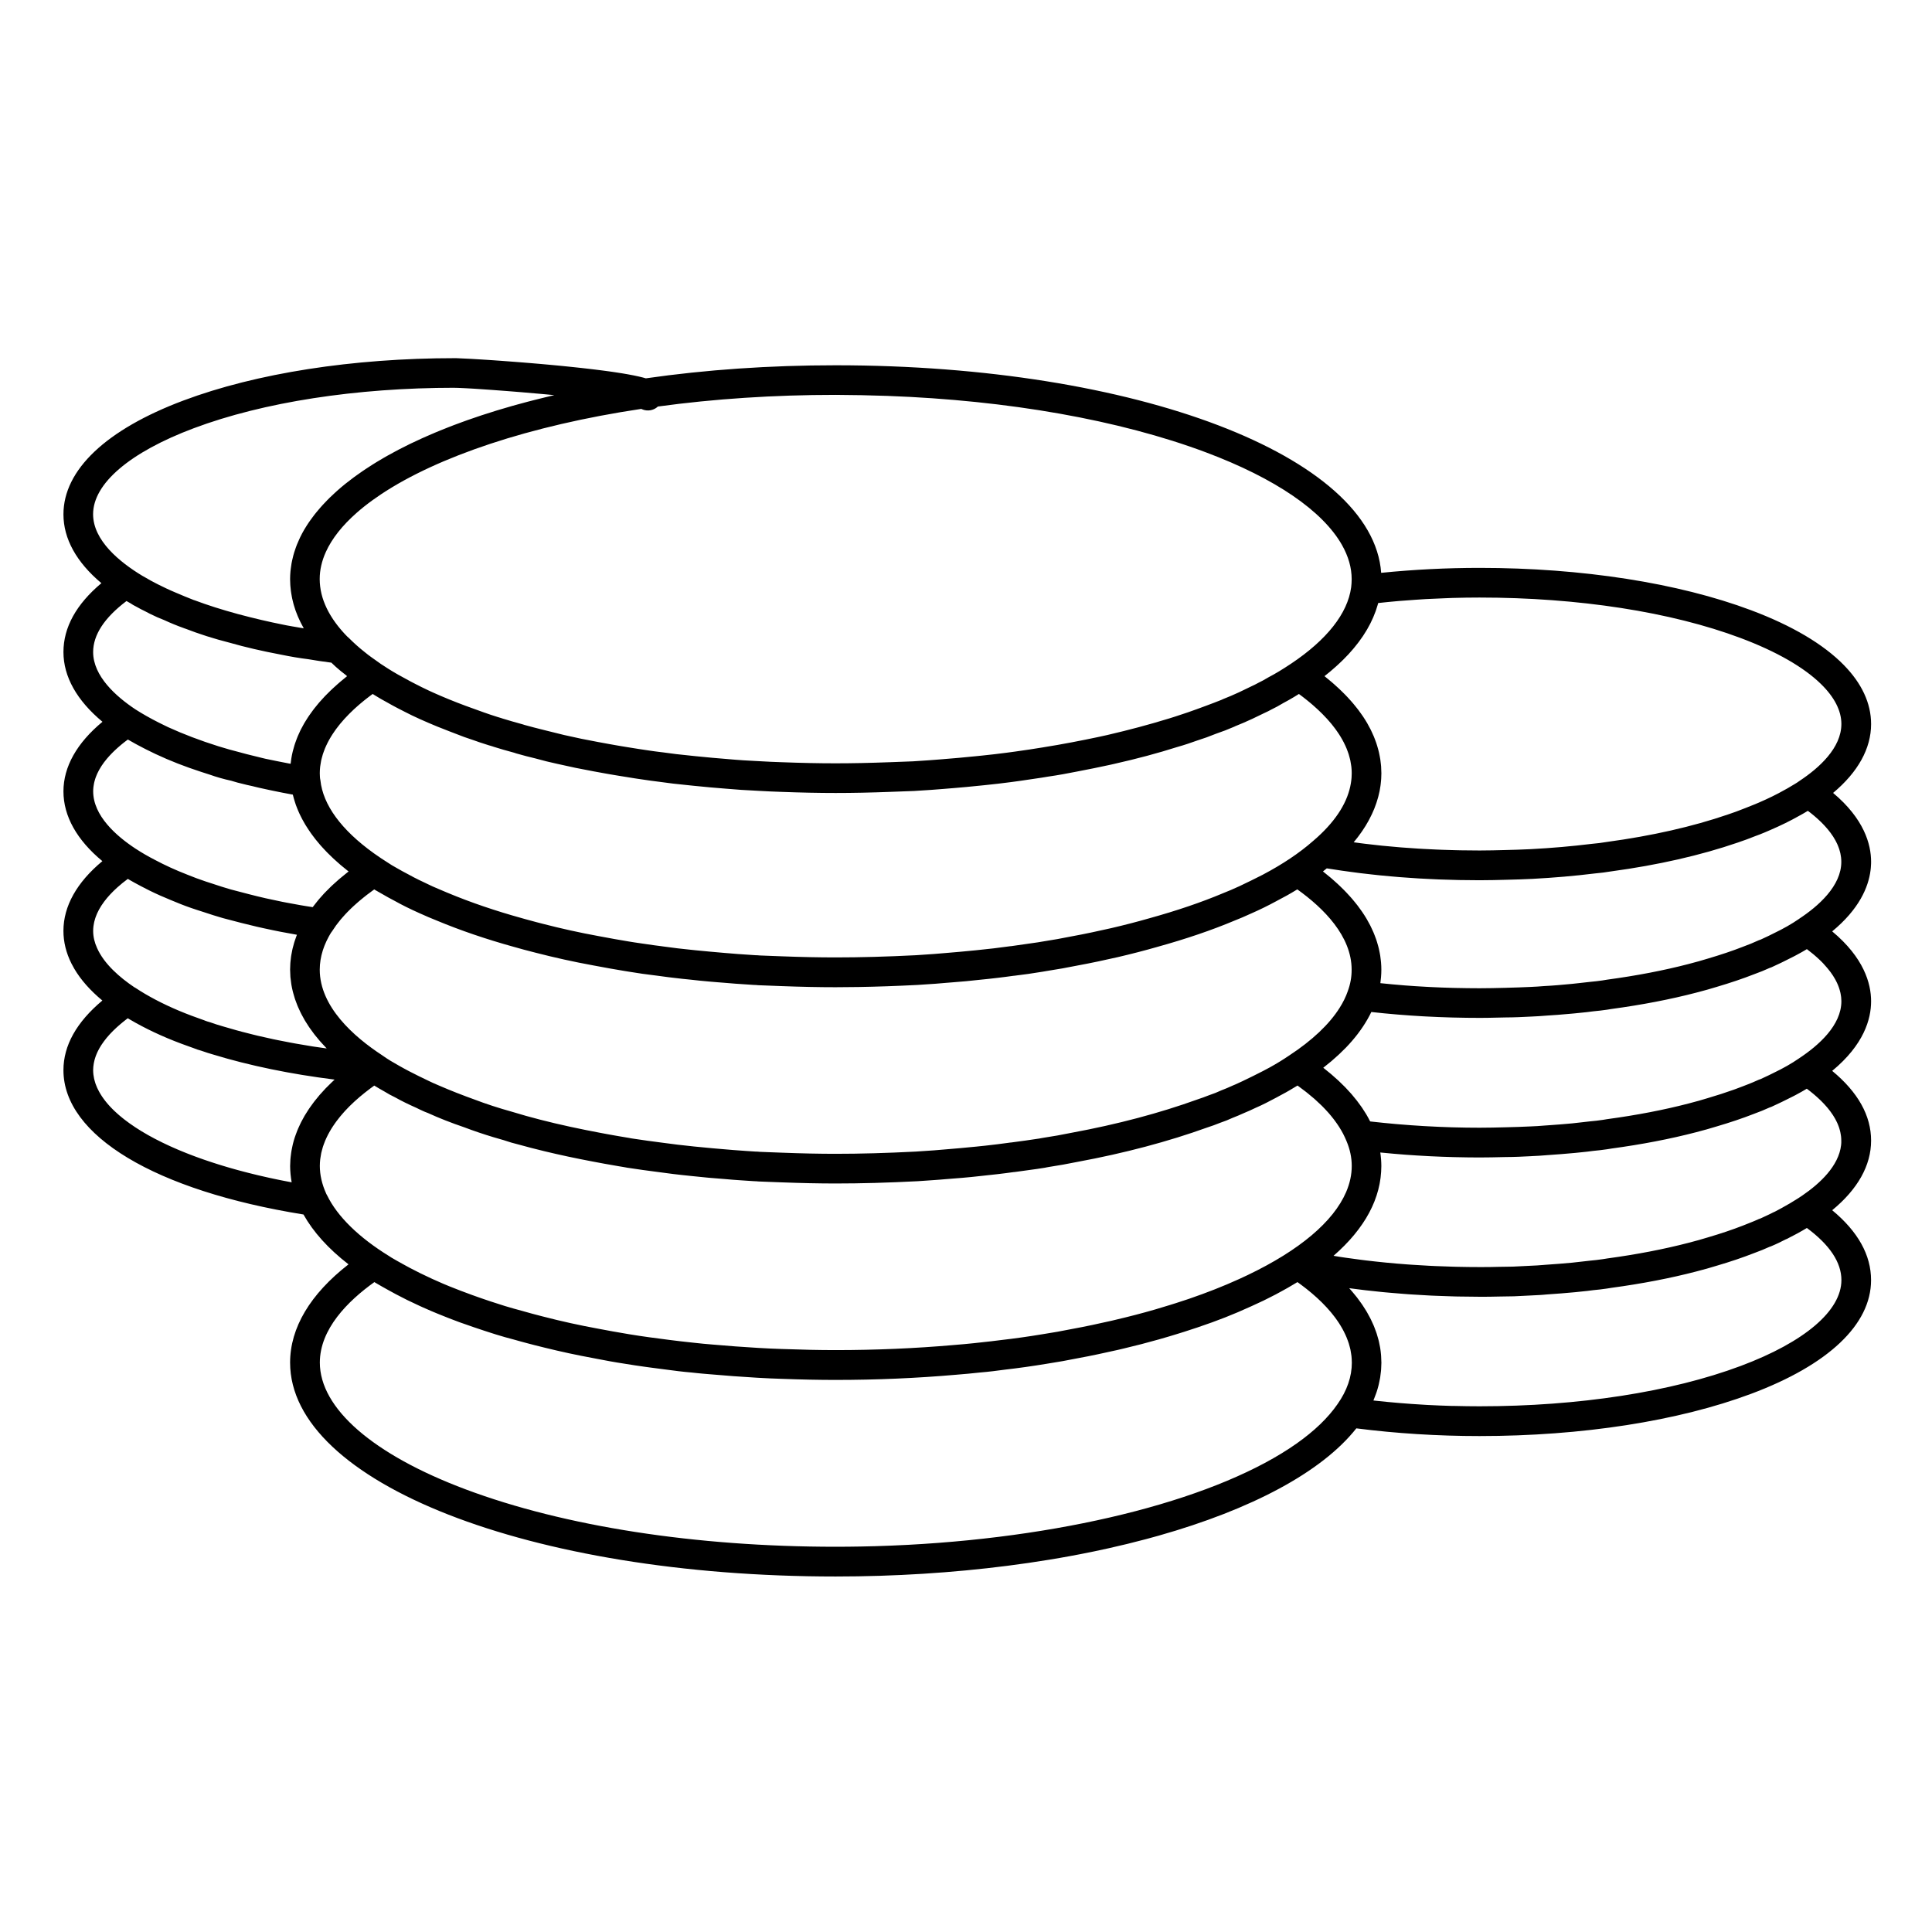 <?xml version="1.0" encoding="UTF-8"?>
<!-- Uploaded to: SVG Repo, www.svgrepo.com, Generator: SVG Repo Mixer Tools -->
<svg fill="#000000" width="800px" height="800px" version="1.1" viewBox="144 144 512 512" xmlns="http://www.w3.org/2000/svg">
 <path d="m639.86 446.27c0-6.629-3.473-12.824-10.312-18.477 8.391-6.93 10.312-13.707 10.312-18.441 0-4.738-1.918-11.539-10.312-18.531 7.141-5.894 9.598-11.68 10.168-16.188 0.027-0.219 0.055-0.434 0.07-0.648 0.035-0.371 0.055-0.734 0.066-1.086 0.004-0.176 0.008-0.348 0.008-0.52 0-4.68-1.883-11.379-10.07-18.246 6.602-5.531 10.07-11.766 10.07-18.254 0-5.512-2.481-10.793-7.231-15.641-5.383-5.496-13.672-10.434-24.57-14.52-19.289-7.238-44.848-11.223-71.961-11.223-8.691 0-17.445 0.441-26.074 1.312-2.195-30.977-64.898-55.004-144.56-55.004-17.461 0-34.379 1.168-50.309 3.461-0.086-0.027-0.184-0.051-0.277-0.078-0.176-0.051-0.34-0.098-0.531-0.148-0.172-0.047-0.367-0.09-0.555-0.137-0.203-0.047-0.395-0.098-0.609-0.145-0.199-0.047-0.422-0.09-0.633-0.133-0.227-0.047-0.445-0.094-0.68-0.145-0.227-0.043-0.469-0.09-0.707-0.133-0.246-0.047-0.484-0.094-0.742-0.141-0.254-0.047-0.527-0.09-0.793-0.137-0.258-0.043-0.512-0.086-0.777-0.133-0.285-0.047-0.586-0.094-0.883-0.137-0.266-0.043-0.527-0.082-0.801-0.125-0.32-0.047-0.656-0.094-0.984-0.145-0.266-0.039-0.523-0.078-0.797-0.113-0.344-0.047-0.695-0.094-1.047-0.141-0.277-0.039-0.551-0.074-0.832-0.109-0.355-0.047-0.723-0.09-1.086-0.137-0.289-0.035-0.57-0.074-0.863-0.109-0.371-0.047-0.754-0.09-1.133-0.133-0.293-0.035-0.586-0.07-0.883-0.105-0.391-0.047-0.789-0.09-1.188-0.133-0.293-0.031-0.578-0.066-0.871-0.098-0.414-0.047-0.832-0.09-1.25-0.133-0.285-0.031-0.566-0.062-0.852-0.09-0.438-0.047-0.883-0.09-1.324-0.137l-0.797-0.082c-0.453-0.047-0.91-0.09-1.363-0.133-0.262-0.027-0.52-0.051-0.781-0.074-0.449-0.043-0.895-0.082-1.344-0.125-0.266-0.023-0.535-0.051-0.801-0.074-0.461-0.043-0.922-0.082-1.383-0.125-0.246-0.023-0.496-0.043-0.746-0.066-0.434-0.039-0.863-0.074-1.293-0.109-0.277-0.023-0.555-0.047-0.828-0.07-0.5-0.043-0.996-0.082-1.488-0.121-0.184-0.016-0.375-0.031-0.559-0.047-0.488-0.039-0.969-0.078-1.445-0.113-0.195-0.016-0.398-0.031-0.594-0.047-0.457-0.035-0.906-0.07-1.355-0.102-0.203-0.016-0.41-0.031-0.609-0.047-0.434-0.031-0.855-0.062-1.277-0.094-0.203-0.016-0.418-0.031-0.617-0.047-0.363-0.027-0.711-0.051-1.062-0.074-0.25-0.02-0.508-0.035-0.754-0.055-0.324-0.023-0.629-0.043-0.941-0.062-0.254-0.02-0.52-0.035-0.766-0.051-0.277-0.02-0.539-0.035-0.805-0.051-0.27-0.02-0.543-0.035-0.801-0.051-0.152-0.012-0.293-0.02-0.441-0.027-0.855-0.055-1.66-0.102-2.383-0.145-0.059-0.004-0.105-0.008-0.164-0.008-1.605-0.09-2.852-0.148-3.602-0.168-0.055 0-0.09 0-0.141-0.004-0.125-0.004-0.25-0.004-0.344-0.004-27.113 0-52.668 3.984-71.961 11.223-20.504 7.691-31.801 18.402-31.801 30.16 0 6.484 3.453 12.695 10.055 18.242-6.668 5.602-10.055 11.723-10.055 18.258 0 6.523 3.551 12.832 10.34 18.48-6.777 5.617-10.34 11.918-10.34 18.438 0 6.574 3.555 12.895 10.316 18.492-6.766 5.617-10.32 11.934-10.32 18.477 0 2.941 0.715 5.836 2.117 8.641 0.047 0.09 0.102 0.18 0.148 0.27 0.195 0.375 0.391 0.75 0.609 1.121 1.723 2.934 4.223 5.762 7.441 8.43-6.84 5.731-10.312 11.922-10.312 18.457 0 17.344 24.32 31.918 63.613 38.246 2.602 4.652 6.594 9.074 11.934 13.211-10.152 7.898-15.48 16.828-15.48 26.039 0 31.789 63.504 56.684 144.57 56.684 15.793 0 31.109-0.992 45.504-2.832 3.773-0.48 7.484-1.023 11.125-1.621 0.91-0.148 1.816-0.305 2.715-0.457 0.828-0.145 1.652-0.293 2.473-0.441 0.992-0.18 1.977-0.367 2.957-0.555 2.535-0.488 5.031-1.008 7.481-1.555 3.449-0.766 6.812-1.586 10.078-2.461 1.117-0.301 2.231-0.602 3.324-0.914 24.414-6.918 43.125-16.77 52.336-28.422 10.582 1.348 21.551 2.039 32.652 2.039 27.121 0 52.676-3.973 71.957-11.188 20.508-7.676 31.801-18.375 31.801-30.129 0-6.66-3.469-12.875-10.301-18.531 6.762-5.559 10.309-11.859 10.309-18.449zm-111.27 70.312c-2.133-0.062-4.262-0.148-6.379-0.262-0.281-0.016-0.559-0.035-0.84-0.051-4.328-0.246-8.617-0.602-12.848-1.066-0.188-0.02-0.371-0.039-0.559-0.062 0.012-0.027 0.02-0.055 0.031-0.078 0.055-0.125 0.102-0.254 0.156-0.383 0.188-0.453 0.359-0.91 0.52-1.367 0.055-0.148 0.105-0.301 0.156-0.449 0.176-0.539 0.336-1.078 0.473-1.621 0.039-0.152 0.074-0.309 0.109-0.461 0.109-0.469 0.211-0.941 0.293-1.414 0.02-0.121 0.047-0.242 0.066-0.363 0.09-0.555 0.156-1.109 0.207-1.668 0.016-0.164 0.027-0.332 0.039-0.496 0.039-0.535 0.062-1.07 0.066-1.609 0-0.043 0.004-0.086 0.004-0.129 0-0.047-0.004-0.09-0.008-0.137-0.004-0.523-0.027-1.047-0.062-1.566-0.012-0.172-0.023-0.344-0.039-0.512-0.051-0.547-0.113-1.094-0.203-1.641-0.02-0.113-0.043-0.223-0.062-0.336-0.082-0.465-0.18-0.93-0.285-1.391-0.039-0.172-0.082-0.344-0.125-0.512-0.137-0.535-0.289-1.066-0.465-1.598-0.047-0.145-0.102-0.285-0.152-0.43-0.148-0.434-0.312-0.867-0.484-1.301-0.066-0.164-0.133-0.328-0.199-0.492-0.223-0.523-0.461-1.043-0.719-1.559-0.078-0.16-0.168-0.32-0.25-0.48-0.215-0.418-0.441-0.832-0.68-1.246-0.09-0.156-0.176-0.309-0.266-0.465-0.305-0.508-0.625-1.012-0.965-1.512-0.117-0.172-0.238-0.348-0.359-0.52-0.281-0.402-0.574-0.805-0.879-1.207-0.105-0.145-0.211-0.285-0.32-0.43-0.383-0.488-0.785-0.977-1.199-1.457-0.156-0.184-0.32-0.367-0.48-0.551-0.109-0.125-0.215-0.25-0.324-0.371 0.633 0.086 1.273 0.16 1.91 0.242 0.523 0.066 1.043 0.137 1.57 0.199 0.277 0.035 0.555 0.07 0.832 0.102 1.441 0.168 2.894 0.324 4.359 0.469 0.277 0.027 0.551 0.055 0.828 0.078 0.5 0.047 1.004 0.09 1.508 0.133 1.086 0.098 2.176 0.188 3.273 0.27 0.453 0.035 0.898 0.074 1.352 0.105 0.277 0.02 0.559 0.039 0.836 0.055 1.633 0.109 3.273 0.207 4.926 0.289 0.156 0.008 0.316 0.016 0.473 0.023 0.461 0.02 0.926 0.035 1.391 0.055 1.273 0.055 2.555 0.098 3.836 0.133 0.359 0.012 0.719 0.027 1.082 0.035 0.312 0.008 0.625 0.008 0.938 0.016 1.609 0.031 3.223 0.051 4.844 0.055 0.195 0 0.391 0.008 0.586 0.008 1.695 0 3.449 0 5.207-0.059 0.656 0 1.297-0.016 1.941-0.031 0.652-0.016 1.305-0.004 1.973-0.031 0.852-0.031 1.703-0.078 2.547-0.125 0.738-0.043 1.469-0.082 2.211-0.109 0.098-0.004 0.184-0.012 0.281-0.016 0.434-0.02 0.852-0.039 1.254-0.062 0.215-0.012 0.438-0.023 0.648-0.035 0.164-0.012 0.328-0.023 0.488-0.035 0.094-0.008 0.188-0.012 0.281-0.02 0.227-0.016 0.449-0.035 0.676-0.059 0.027-0.004 0.059-0.004 0.086-0.008 0.074-0.008 0.148-0.012 0.223-0.02l0.113-0.008c2.547-0.18 4.957-0.348 7.441-0.594 0.531-0.062 1.062-0.113 1.594-0.168 1.043-0.105 2.121-0.211 3.227-0.371 1.191-0.117 2.414-0.238 3.559-0.422 0.383-0.055 0.727-0.109 1.059-0.168l0.07-0.012 0.043-0.008c8.098-1.094 15.664-2.551 22.477-4.328 2.051-0.527 3.781-1.012 5.379-1.512 3.656-1.07 6.91-2.172 9.867-3.328 1.586-0.578 2.957-1.133 4.168-1.691 0.148-0.043 0.293-0.094 0.434-0.152 1.438-0.598 2.746-1.246 3.867-1.824h0.004c0.297-0.102 0.574-0.238 0.84-0.402 0.016-0.008 0.031-0.012 0.043-0.02 0.105-0.055 0.199-0.105 0.305-0.16 0.453-0.23 0.895-0.461 1.328-0.691 0.203-0.105 0.402-0.215 0.598-0.32 0.484-0.266 0.961-0.531 1.418-0.793 0.164-0.094 0.316-0.188 0.477-0.281 0.203-0.121 0.414-0.242 0.613-0.363 6.078 4.5 9.152 9.137 9.152 13.809 0 8.113-9.73 16.41-26.688 22.758-18.418 6.894-42.992 10.688-69.195 10.688-2.203 0-4.394-0.035-6.582-0.09-0.32 0-0.629-0.004-0.938-0.012zm-144.13 36.824c-2.824 0.148-5.668 0.266-8.531 0.348-1.285 0.035-2.578 0.066-3.871 0.09-2.191 0.039-4.387 0.062-6.594 0.062-37.082 0-71.902-5.398-98.043-15.203-24.57-9.215-38.66-21.465-38.66-33.609 0-8.895 7.43-16.309 14.453-21.328 0.055 0.039 0.109 0.07 0.168 0.105 0.027 0.016 0.051 0.035 0.078 0.051 1.148 0.672 2.305 1.34 3.484 1.984 0.648 0.359 1.309 0.723 1.988 1.082 1.98 1.059 3.934 2.019 5.898 2.91 0.164 0.078 0.324 0.156 0.492 0.23 0.266 0.121 0.543 0.242 0.816 0.367 0.746 0.336 1.508 0.672 2.297 1.004 0.469 0.199 0.945 0.395 1.418 0.59 0.168 0.07 0.34 0.141 0.512 0.207 1.809 0.742 3.641 1.461 5.496 2.137 0.801 0.289 1.613 0.566 2.422 0.844 0.391 0.137 0.777 0.273 1.18 0.414 0.922 0.328 1.859 0.637 2.809 0.941 0.434 0.141 0.859 0.277 1.305 0.422 0.586 0.184 1.176 0.375 1.77 0.566 0.035 0.012 0.066 0.02 0.102 0.031l0.25 0.074c0.016 0.004 0.031 0.008 0.047 0.016 1.32 0.402 2.816 0.844 4.406 1.246 0.055 0.016 0.109 0.031 0.168 0.047 0.051 0.016 0.102 0.027 0.156 0.043 0.539 0.156 1.078 0.305 1.621 0.453 0.562 0.152 1.121 0.305 1.684 0.453 0.582 0.152 1.176 0.309 1.785 0.465 0.098 0.023 0.195 0.051 0.293 0.074 0.844 0.219 1.688 0.426 2.535 0.633 4.238 1.047 8.508 1.969 12.707 2.734l0.223 0.043c0.164 0.031 0.336 0.062 0.504 0.098 0.148 0.027 0.297 0.059 0.445 0.086 2.297 0.445 4.652 0.891 7.047 1.246 0.055 0.008 0.105 0.02 0.164 0.027 0.824 0.137 1.648 0.266 2.477 0.391 0.102 0.016 0.203 0.035 0.309 0.051 0.82 0.121 1.633 0.238 2.445 0.352 0.109 0.016 0.223 0.031 0.332 0.047 0.434 0.059 0.859 0.113 1.293 0.176 1.402 0.188 2.789 0.367 4.137 0.539 2.184 0.293 4.508 0.598 6.82 0.785 0.281 0.031 0.586 0.062 0.875 0.094 0.23 0.023 0.465 0.051 0.703 0.074 0.426 0.043 0.844 0.086 1.277 0.125 0.566 0.055 1.145 0.102 1.742 0.148 0.133 0.012 0.258 0.023 0.391 0.031 4.082 0.363 8.176 0.664 12.188 0.898l0.613 0.035c0.902 0.047 1.824 0.098 2.75 0.141 0.043 0.004 0.086 0.004 0.125 0.008 0.996 0.047 2.004 0.09 3.016 0.113 5.508 0.203 10.117 0.297 14.5 0.297 10.75 0 21.496-0.465 31.918-1.375 2.336-0.191 4.305-0.363 6.32-0.594 2.297-0.184 4.539-0.477 6.746-0.773 3.441-0.391 7.164-0.918 11.016-1.555 2.742-0.418 5.488-0.91 8.078-1.438 3.68-0.668 7.148-1.43 10.691-2.223 0.578-0.133 1.148-0.273 1.723-0.41 3.051-0.719 6.094-1.508 9.109-2.363 0.082-0.023 0.164-0.047 0.246-0.07 1.613-0.461 3.211-0.93 4.762-1.414 1.184-0.352 2.34-0.734 3.473-1.109 0.586-0.191 1.168-0.387 1.816-0.594 0.109-0.039 0.211-0.074 0.32-0.113 4.84-1.621 9.41-3.422 13.551-5.332 0.141-0.062 0.289-0.125 0.426-0.188 0.723-0.328 1.434-0.656 2.133-0.988 0.355-0.168 0.715-0.324 1.066-0.496 0.535-0.258 1.059-0.531 1.586-0.797 0.543-0.273 1.086-0.543 1.621-0.824 0.527-0.277 1.039-0.566 1.559-0.848 0.523-0.289 1.051-0.57 1.566-0.867 0.484-0.277 0.957-0.562 1.434-0.844 0.227-0.137 0.457-0.266 0.68-0.402 0.172-0.102 0.348-0.203 0.52-0.309 0.148 0.105 0.297 0.211 0.441 0.316 0.191 0.141 0.383 0.281 0.578 0.426 0.273 0.203 0.547 0.414 0.82 0.625 0.191 0.148 0.383 0.297 0.574 0.445 0.277 0.219 0.555 0.445 0.828 0.676 0.184 0.152 0.367 0.301 0.551 0.453 0.297 0.25 0.586 0.508 0.879 0.77 0.156 0.141 0.316 0.273 0.473 0.418 0.406 0.371 0.805 0.75 1.195 1.133 0.062 0.062 0.125 0.121 0.188 0.184 0.395 0.395 0.785 0.797 1.164 1.207 0.148 0.16 0.293 0.328 0.438 0.492 0.25 0.281 0.504 0.562 0.746 0.852 0.16 0.195 0.316 0.391 0.473 0.59 0.215 0.27 0.43 0.535 0.633 0.809 0.156 0.211 0.305 0.426 0.457 0.637 0.191 0.27 0.375 0.539 0.555 0.812 0.145 0.223 0.285 0.449 0.422 0.676 0.168 0.273 0.328 0.551 0.484 0.828 0.129 0.23 0.254 0.469 0.375 0.703 0.145 0.281 0.281 0.566 0.414 0.852 0.109 0.238 0.219 0.48 0.32 0.723 0.121 0.293 0.23 0.59 0.34 0.887 0.086 0.242 0.176 0.484 0.254 0.727 0.098 0.312 0.18 0.629 0.262 0.945 0.062 0.238 0.129 0.473 0.18 0.715 0.074 0.348 0.125 0.699 0.176 1.055 0.031 0.215 0.074 0.43 0.098 0.648 0.055 0.504 0.078 1.012 0.086 1.527 0 0.07 0.012 0.137 0.012 0.207 0 3.727-1.27 7.414-3.793 11-2.523 3.664-6.188 7.156-10.828 10.434-20.285 14.309-59.16 24.547-103.17 26.867zm-215.77-162.72c0-0.383 0.023-0.762 0.066-1.137 0.012-0.094 0.031-0.188 0.043-0.281 0.039-0.277 0.082-0.555 0.145-0.828 0.023-0.113 0.059-0.23 0.086-0.344 0.062-0.25 0.133-0.5 0.215-0.75 0.039-0.117 0.078-0.23 0.121-0.348 0.09-0.246 0.184-0.492 0.289-0.734 0.047-0.105 0.09-0.215 0.141-0.32 0.117-0.262 0.246-0.516 0.383-0.77 0.043-0.082 0.086-0.168 0.133-0.25 0.176-0.316 0.363-0.629 0.562-0.938 0.012-0.016 0.02-0.031 0.031-0.047 0.441-0.676 0.934-1.332 1.461-1.965 0.035-0.043 0.07-0.082 0.105-0.121 0.227-0.266 0.461-0.531 0.699-0.789 0.055-0.059 0.109-0.113 0.164-0.172 0.23-0.242 0.465-0.484 0.707-0.723 0.055-0.055 0.109-0.105 0.164-0.16 0.254-0.246 0.512-0.488 0.773-0.727 0.039-0.035 0.078-0.07 0.113-0.105 0.902-0.812 1.844-1.566 2.785-2.262 0.043 0.027 0.086 0.051 0.133 0.074 0.141 0.082 0.273 0.164 0.414 0.246 0.004 0 0.004 0.004 0.008 0.004 0.348 0.203 0.703 0.398 1.059 0.598 0.059 0.031 0.113 0.062 0.168 0.094 0.574 0.316 1.152 0.629 1.734 0.93 0.715 0.379 1.441 0.754 2.184 1.121 1.852 0.914 3.785 1.773 5.75 2.57 0.414 0.168 0.82 0.34 1.238 0.504 1.695 0.719 3.551 1.406 5.516 2.043l0.457 0.148c0.578 0.188 1.164 0.379 1.785 0.574 1.453 0.504 2.934 0.945 4.367 1.371l0.398 0.117c0.035 0.012 0.066 0.02 0.098 0.027 1.555 0.418 3.164 0.84 4.762 1.246 0.293 0.078 0.605 0.145 0.898 0.219 1.043 0.266 2.102 0.523 3.176 0.773 0.602 0.141 1.215 0.273 1.824 0.41 0.867 0.191 1.742 0.375 2.625 0.559 0.625 0.129 1.246 0.258 1.879 0.379 1.184 0.23 2.383 0.449 3.594 0.66 0.25 0.043 0.492 0.094 0.742 0.137-0.008 0.023-0.016 0.047-0.027 0.07-0.039 0.098-0.074 0.199-0.109 0.301-0.164 0.438-0.316 0.875-0.457 1.312-0.047 0.141-0.09 0.281-0.133 0.418-0.152 0.5-0.285 1-0.406 1.5-0.035 0.145-0.062 0.289-0.094 0.43-0.094 0.426-0.176 0.855-0.246 1.281-0.02 0.121-0.043 0.242-0.062 0.359-0.074 0.504-0.133 1.012-0.176 1.516-0.016 0.156-0.023 0.312-0.035 0.469-0.031 0.48-0.051 0.961-0.055 1.441 0 0.047-0.004 0.09-0.004 0.137 0 0.051 0.008 0.102 0.008 0.152 0.004 0.52 0.027 1.043 0.062 1.559 0.008 0.086 0.004 0.172 0.012 0.262 0.008 0.102 0.027 0.199 0.039 0.301 0.043 0.453 0.098 0.91 0.168 1.359 0.02 0.129 0.035 0.258 0.055 0.387 0.094 0.555 0.211 1.105 0.344 1.656 0.043 0.176 0.09 0.348 0.137 0.523 0.113 0.43 0.238 0.859 0.375 1.289 0.051 0.152 0.094 0.309 0.148 0.461 0.188 0.547 0.391 1.09 0.613 1.633 0.062 0.148 0.129 0.297 0.195 0.445 0.188 0.43 0.383 0.859 0.594 1.285 0.082 0.164 0.16 0.324 0.242 0.488 0.277 0.543 0.57 1.078 0.887 1.617 0.062 0.105 0.133 0.215 0.199 0.32 0.273 0.449 0.562 0.898 0.859 1.348 0.109 0.16 0.219 0.324 0.332 0.484 0.359 0.516 0.73 1.027 1.125 1.539 0.035 0.043 0.07 0.09 0.102 0.133 0.402 0.512 0.828 1.023 1.266 1.535 0.133 0.152 0.27 0.309 0.406 0.461 0.391 0.441 0.797 0.883 1.215 1.32 0.07 0.07 0.133 0.145 0.199 0.219 0.02 0.02 0.043 0.043 0.066 0.062 0.02 0.02 0.035 0.039 0.055 0.059-1.113-0.156-2.231-0.309-3.328-0.477-0.133-0.02-0.27-0.039-0.402-0.059-1.523-0.238-3.023-0.496-4.508-0.762-0.465-0.082-0.922-0.168-1.379-0.254-1.129-0.211-2.25-0.43-3.356-0.656-0.402-0.082-0.805-0.16-1.203-0.246-1.402-0.297-2.785-0.605-4.144-0.93-0.402-0.098-0.797-0.195-1.191-0.293-1.008-0.246-2.004-0.5-2.984-0.758-0.473-0.125-0.941-0.25-1.406-0.379-1.031-0.285-2.043-0.578-3.039-0.875-0.098-0.027-0.199-0.055-0.297-0.086-0.168-0.051-0.348-0.098-0.516-0.152-0.035-0.012-0.07-0.02-0.102-0.031-0.867-0.238-1.828-0.551-2.856-0.918-0.09-0.031-0.184-0.062-0.277-0.09-0.477-0.133-0.93-0.262-1.211-0.387-0.102-0.047-0.203-0.086-0.309-0.125-0.832-0.293-1.633-0.582-2.422-0.875l-0.922-0.336c-4.496-1.684-8.641-3.633-12.297-5.781l-0.234-0.141c-0.102-0.062-0.199-0.121-0.301-0.184-0.254-0.152-0.508-0.305-0.754-0.457-0.043-0.027-0.082-0.055-0.125-0.082-0.355-0.223-0.711-0.445-1.055-0.68-0.121-0.082-0.246-0.152-0.379-0.219-0.016-0.008-0.031-0.02-0.047-0.027-3.746-2.523-7.926-6.094-9.812-10.348-0.66-1.441-1.039-2.973-1.039-4.562zm0.066-38.086c0.016-0.125 0.039-0.246 0.055-0.371 0.035-0.242 0.074-0.484 0.125-0.723 0.031-0.145 0.07-0.285 0.105-0.43 0.055-0.215 0.117-0.43 0.184-0.645 0.047-0.148 0.098-0.293 0.152-0.441 0.074-0.203 0.156-0.41 0.242-0.609 0.062-0.145 0.125-0.289 0.191-0.434 0.094-0.203 0.195-0.402 0.301-0.602 0.07-0.137 0.141-0.277 0.219-0.414 0.121-0.211 0.25-0.422 0.379-0.629 0.074-0.117 0.141-0.234 0.215-0.352 0.207-0.312 0.422-0.621 0.648-0.926 0.082-0.109 0.176-0.219 0.262-0.328 0.156-0.199 0.309-0.395 0.469-0.59 0.113-0.137 0.234-0.273 0.352-0.406 0.141-0.164 0.285-0.324 0.43-0.48 0.129-0.141 0.262-0.277 0.395-0.418 0.145-0.148 0.285-0.297 0.43-0.441 0.141-0.141 0.281-0.277 0.422-0.41 0.148-0.141 0.293-0.277 0.445-0.414 0.145-0.133 0.289-0.266 0.434-0.395 0.152-0.137 0.309-0.27 0.465-0.402 0.145-0.125 0.289-0.25 0.434-0.371 0.168-0.141 0.34-0.277 0.512-0.414 0.133-0.105 0.266-0.215 0.402-0.32 0.285-0.223 0.574-0.438 0.859-0.652 0.637 0.371 1.301 0.746 1.977 1.117 0.184 0.102 0.379 0.203 0.566 0.305 0.57 0.309 1.152 0.613 1.75 0.918 0.199 0.102 0.398 0.207 0.605 0.309 0.773 0.391 1.559 0.777 2.375 1.16 0 0 0.004 0.004 0.004 0.004 0.008 0.004 0.016 0.008 0.023 0.012 0.008 0.004 0.012 0.008 0.02 0.008 0.023 0.012 0.047 0.02 0.07 0.031 3.758 1.766 7.816 3.344 12.074 4.723 0.695 0.227 1.383 0.457 2.09 0.672 2.008 0.707 3.914 1.25 5.824 1.66 0.551 0.176 1.09 0.332 1.637 0.48 0.836 0.227 1.676 0.434 2.562 0.637 0.18 0.043 0.367 0.082 0.551 0.121 0.309 0.07 0.613 0.137 0.934 0.207 0.188 0.043 0.379 0.094 0.582 0.145 0.004 0 0.008 0 0.008 0.004 0.395 0.102 0.805 0.203 1.141 0.273 0.938 0.211 1.855 0.41 2.762 0.602 0.258 0.055 0.512 0.105 0.766 0.16 0.672 0.141 1.336 0.277 1.992 0.406 0.254 0.051 0.516 0.102 0.77 0.152 0.816 0.16 1.621 0.312 2.418 0.457 0.055 0.012 0.109 0.02 0.164 0.031 0.02 0.004 0.039 0.008 0.055 0.012 0.031 0.129 0.07 0.258 0.102 0.387 0.051 0.207 0.105 0.414 0.164 0.621 0.07 0.246 0.145 0.496 0.223 0.742 0.047 0.152 0.098 0.305 0.148 0.461 0.051 0.152 0.094 0.305 0.148 0.457 0.023 0.066 0.051 0.133 0.074 0.199 0.086 0.234 0.176 0.469 0.27 0.699 0.082 0.207 0.164 0.418 0.254 0.625 0.066 0.156 0.133 0.309 0.203 0.465 0.078 0.172 0.152 0.344 0.234 0.516 0.105 0.23 0.223 0.457 0.34 0.688 0.102 0.199 0.199 0.402 0.305 0.602 0.004 0.004 0.004 0.008 0.008 0.016 0.125 0.238 0.262 0.477 0.398 0.715 0.145 0.254 0.285 0.512 0.438 0.766 0.059 0.098 0.121 0.195 0.184 0.293 0.125 0.207 0.262 0.41 0.391 0.613 0.148 0.227 0.297 0.453 0.449 0.68 0.109 0.16 0.215 0.316 0.324 0.477 0.094 0.133 0.188 0.266 0.281 0.398 0.199 0.273 0.406 0.543 0.613 0.816 0.129 0.168 0.25 0.34 0.383 0.508 0.02 0.023 0.039 0.047 0.055 0.07 0.164 0.203 0.336 0.41 0.504 0.613 0.211 0.254 0.418 0.508 0.637 0.762 0.094 0.105 0.184 0.211 0.277 0.32 0.148 0.168 0.301 0.332 0.449 0.496 0.227 0.246 0.457 0.496 0.691 0.742 0.148 0.156 0.293 0.312 0.445 0.469 0.09 0.094 0.184 0.188 0.277 0.281 0.379 0.383 0.77 0.762 1.172 1.141 0.094 0.086 0.184 0.176 0.277 0.266 0.199 0.184 0.41 0.367 0.613 0.555 0.285 0.258 0.574 0.516 0.867 0.773 0.129 0.109 0.25 0.223 0.379 0.336 0.148 0.125 0.305 0.25 0.453 0.375 0.332 0.281 0.676 0.559 1.023 0.836 0.176 0.141 0.34 0.285 0.52 0.422 0.066 0.055 0.137 0.105 0.207 0.16-0.035 0.027-0.07 0.055-0.105 0.082-0.082 0.066-0.168 0.129-0.25 0.195-0.113 0.086-0.215 0.176-0.328 0.266-0.473 0.371-0.93 0.746-1.375 1.125-0.16 0.133-0.32 0.266-0.477 0.398-0.055 0.047-0.109 0.098-0.168 0.145-0.531 0.461-1.047 0.922-1.543 1.387-0.098 0.094-0.195 0.184-0.297 0.277-0.109 0.105-0.215 0.211-0.328 0.32-0.359 0.348-0.711 0.699-1.051 1.051-0.141 0.145-0.285 0.289-0.422 0.434-0.047 0.047-0.094 0.094-0.141 0.145-0.02 0.023-0.039 0.043-0.062 0.066-0.406 0.438-0.797 0.875-1.176 1.32-0.105 0.121-0.207 0.242-0.309 0.367-0.098 0.113-0.191 0.23-0.285 0.348-0.277 0.336-0.543 0.676-0.801 1.016-0.102 0.137-0.211 0.27-0.312 0.406-0.027 0.039-0.059 0.074-0.086 0.109-0.641-0.102-1.285-0.195-1.918-0.301-0.453-0.074-0.906-0.148-1.352-0.227-1.211-0.207-2.402-0.43-3.582-0.656-0.375-0.074-0.754-0.141-1.125-0.215-1.34-0.27-2.652-0.547-3.949-0.84-0.191-0.043-0.387-0.082-0.578-0.125-1.516-0.348-3.004-0.707-4.453-1.086-1.566-0.398-3.125-0.809-4.633-1.211l-0.375-0.109c-1.445-0.43-2.809-0.836-4.121-1.293-0.047-0.016-0.09-0.031-0.137-0.047-0.398-0.121-0.766-0.246-1.137-0.367-0.062-0.02-0.125-0.039-0.188-0.062l-0.258-0.082-0.551-0.18c-0.039-0.012-0.074-0.027-0.113-0.039-0.82-0.277-1.625-0.559-2.41-0.852-0.008-0.004-0.016-0.004-0.023-0.008-0.785-0.293-1.555-0.594-2.316-0.906-0.02-0.008-0.043-0.016-0.062-0.023-0.039-0.016-0.078-0.031-0.113-0.047-2.957-1.148-5.773-2.438-8.43-3.852-1.812-0.93-3.539-1.934-5.133-2.981-0.004-0.004-0.012-0.004-0.016-0.008-5.113-3.363-11.203-8.727-11.203-15.184v-0.008c0-0.363 0.023-0.734 0.066-1.098zm95.836-105.82c0.16 0 0.352 0.004 0.574 0.008 0.078 0.004 0.184 0.008 0.27 0.008 0.16 0.004 0.32 0.012 0.504 0.02 0.133 0.004 0.285 0.012 0.426 0.02 0.168 0.008 0.336 0.016 0.523 0.023 0.172 0.008 0.359 0.02 0.543 0.027 0.188 0.012 0.375 0.02 0.574 0.031 0.203 0.012 0.418 0.023 0.633 0.035 0.203 0.012 0.41 0.023 0.625 0.035 0.242 0.016 0.492 0.031 0.746 0.047 0.211 0.012 0.426 0.027 0.648 0.043 0.266 0.016 0.539 0.035 0.82 0.055 0.238 0.016 0.484 0.031 0.73 0.051 0.285 0.02 0.574 0.039 0.871 0.059 0.246 0.016 0.492 0.035 0.746 0.051 0.32 0.023 0.645 0.047 0.977 0.07 0.238 0.016 0.48 0.035 0.723 0.055 0.363 0.027 0.727 0.055 1.102 0.082 0.223 0.016 0.449 0.035 0.676 0.051 0.395 0.031 0.789 0.059 1.191 0.09 0.211 0.016 0.43 0.035 0.641 0.051 0.438 0.035 0.879 0.07 1.328 0.105 0.141 0.012 0.285 0.023 0.426 0.035 0.512 0.043 1.027 0.082 1.555 0.125 0.023 0.004 0.051 0.004 0.074 0.008 1.73 0.145 3.508 0.301 5.289 0.461 0.234 0.02 0.469 0.043 0.699 0.062 0.414 0.039 0.828 0.078 1.242 0.117 0.289 0.027 0.574 0.055 0.859 0.082 0.098 0.012 0.195 0.02 0.293 0.027-0.328 0.074-0.645 0.156-0.969 0.23-0.574 0.137-1.141 0.273-1.707 0.41-0.906 0.219-1.805 0.445-2.695 0.672-0.555 0.141-1.105 0.285-1.656 0.426-0.922 0.242-1.828 0.488-2.731 0.738-0.488 0.137-0.984 0.27-1.469 0.406-1.082 0.309-2.148 0.621-3.203 0.941-0.285 0.086-0.578 0.168-0.859 0.254-1.328 0.406-2.633 0.82-3.922 1.246-0.363 0.121-0.715 0.242-1.074 0.363-0.922 0.309-1.836 0.621-2.734 0.938-0.465 0.164-0.922 0.332-1.383 0.5-0.777 0.285-1.551 0.566-2.312 0.855-0.477 0.184-0.949 0.363-1.418 0.551-0.734 0.289-1.457 0.578-2.176 0.871-0.453 0.188-0.91 0.371-1.355 0.559-0.738 0.312-1.465 0.625-2.184 0.945-0.398 0.176-0.797 0.348-1.188 0.523-0.883 0.398-1.75 0.805-2.606 1.215-0.203 0.098-0.414 0.191-0.617 0.289-1.047 0.508-2.062 1.023-3.062 1.543-0.301 0.156-0.586 0.316-0.883 0.477-0.695 0.371-1.383 0.742-2.055 1.121-0.359 0.203-0.711 0.41-1.066 0.613-0.59 0.34-1.172 0.684-1.742 1.031-0.359 0.219-0.711 0.438-1.062 0.66-0.551 0.344-1.09 0.695-1.621 1.047-0.332 0.219-0.668 0.438-0.992 0.66-0.551 0.375-1.082 0.75-1.605 1.129-0.281 0.199-0.566 0.398-0.836 0.602-0.672 0.496-1.32 1-1.953 1.504-0.109 0.086-0.223 0.172-0.332 0.258-0.73 0.59-1.434 1.191-2.113 1.793-0.211 0.188-0.406 0.375-0.613 0.562-0.461 0.422-0.918 0.844-1.352 1.27-0.238 0.23-0.465 0.469-0.695 0.703-0.383 0.391-0.758 0.781-1.117 1.176-0.227 0.246-0.449 0.496-0.664 0.742-0.344 0.395-0.676 0.789-1 1.184-0.199 0.246-0.402 0.488-0.594 0.738-0.332 0.426-0.645 0.855-0.949 1.285-0.156 0.219-0.316 0.434-0.465 0.652-0.402 0.594-0.785 1.191-1.141 1.793-0.031 0.055-0.07 0.109-0.102 0.164-0.383 0.656-0.734 1.316-1.059 1.984-0.102 0.211-0.191 0.422-0.289 0.633-0.211 0.461-0.418 0.918-0.602 1.383-0.102 0.254-0.191 0.512-0.285 0.766-0.156 0.426-0.301 0.855-0.43 1.281-0.082 0.266-0.16 0.535-0.23 0.805-0.117 0.43-0.219 0.859-0.309 1.293-0.055 0.262-0.113 0.523-0.16 0.785-0.082 0.469-0.145 0.941-0.203 1.41-0.027 0.227-0.062 0.449-0.082 0.676-0.062 0.695-0.102 1.395-0.102 2.098 0 0.52 0.02 1.031 0.055 1.547 0.012 0.164 0.027 0.328 0.043 0.492 0.031 0.352 0.062 0.707 0.109 1.059 0.023 0.188 0.051 0.375 0.082 0.562 0.051 0.332 0.105 0.664 0.172 0.996 0.035 0.184 0.07 0.371 0.109 0.555 0.078 0.355 0.164 0.711 0.258 1.062 0.039 0.152 0.074 0.305 0.117 0.457 0.145 0.504 0.297 1.004 0.473 1.504 0.02 0.051 0.039 0.098 0.055 0.148 0.16 0.449 0.336 0.898 0.52 1.348 0.066 0.16 0.141 0.32 0.211 0.48 0.148 0.336 0.305 0.676 0.465 1.012 0.086 0.18 0.176 0.355 0.266 0.531 0.168 0.328 0.34 0.652 0.523 0.977 0.059 0.105 0.109 0.211 0.168 0.312-0.219-0.035-0.438-0.07-0.656-0.105-0.156-0.027-0.312-0.051-0.465-0.078-0.488-0.082-0.984-0.168-1.488-0.258-0.133-0.023-0.258-0.047-0.391-0.066-0.48-0.086-0.965-0.172-1.473-0.262-0.027-0.004-0.059-0.012-0.09-0.016-0.004 0-0.004 0-0.008-0.004-0.309-0.059-0.629-0.129-0.941-0.191-3.719-0.738-7.598-1.641-11.812-2.766-0.059-0.016-0.113-0.031-0.176-0.047-4.207-1.145-8.023-2.359-11.344-3.606-0.102-0.039-0.207-0.07-0.316-0.102-0.004 0-0.008-0.004-0.016-0.004-1.531-0.598-3.094-1.238-4.805-1.977-1.672-0.695-3.231-1.449-4.539-2.102-0.324-0.176-0.648-0.34-0.969-0.5-0.375-0.191-0.746-0.375-1.141-0.605l-1.191-0.684c-0.32-0.191-0.645-0.379-1.016-0.574-5.953-3.602-12.996-9.332-12.996-16.293 0-8.121 9.73-16.426 26.691-22.789 18.43-6.914 43-10.719 69.195-10.719 0.023 0.016 0.031 0.016 0.035 0.016zm363.02 153.03c0.121 0.133 0.238 0.27 0.355 0.402 0.141 0.16 0.281 0.324 0.418 0.488 0.117 0.141 0.227 0.289 0.344 0.43 0.129 0.164 0.262 0.324 0.383 0.492 0.215 0.293 0.422 0.59 0.621 0.891 0.102 0.16 0.195 0.32 0.293 0.48 0.102 0.168 0.203 0.332 0.301 0.5 0.094 0.168 0.18 0.336 0.266 0.504 0.086 0.168 0.172 0.336 0.25 0.504 0.082 0.172 0.152 0.348 0.227 0.52 0.07 0.172 0.141 0.344 0.203 0.52s0.125 0.352 0.18 0.531c0.059 0.18 0.105 0.359 0.156 0.543 0.047 0.176 0.094 0.352 0.133 0.531 0.039 0.191 0.07 0.383 0.102 0.574 0.027 0.176 0.059 0.348 0.078 0.523 0.023 0.234 0.031 0.477 0.043 0.715 0.004 0.125 0.02 0.25 0.02 0.375 0 6.387-6.043 11.723-11.227 15.145 0 0 0 0.004-0.004 0.004-0.023 0.016-0.047 0.031-0.07 0.047-1.871 1.297-4.09 2.562-6.602 3.766-0.039 0.02-0.078 0.039-0.117 0.059-0.379 0.195-0.77 0.391-1.172 0.578-0.184 0.086-0.379 0.176-0.566 0.266-0.223 0.102-0.441 0.207-0.668 0.312-0.312 0.145-0.629 0.293-0.941 0.438-0.184 0.055-0.367 0.121-0.543 0.199-0.004 0-0.008 0.004-0.008 0.004-0.094 0.043-0.18 0.078-0.273 0.117-0.875 0.398-1.738 0.758-2.606 1.098-0.379 0.148-0.758 0.305-1.133 0.438 0 0-0.004 0-0.004 0.004-0.027 0.012-0.055 0.02-0.082 0.031-0.645 0.25-1.309 0.5-1.98 0.746-0.062 0.023-0.125 0.047-0.188 0.07-0.156 0.059-0.328 0.113-0.484 0.172-2.078 0.742-4.281 1.457-6.707 2.168-0.004 0-0.004 0-0.008 0.004-1.516 0.473-3.129 0.922-5.074 1.426-0.004 0-0.004 0.004-0.008 0.004h-0.004c-6.543 1.707-13.816 3.106-21.625 4.16-0.031 0.004-0.062 0.012-0.094 0.016h-0.016l-0.316 0.055c-0.207 0.035-0.426 0.07-0.656 0.105-0.047 0.008-0.078 0.012-0.125 0.02-1.016 0.164-2.152 0.273-3.305 0.383l-0.207 0.023-1.613 0.184c-0.25 0.027-0.504 0.059-0.758 0.086-0.59 0.066-1.184 0.133-1.781 0.199-0.133 0.016-0.258 0.027-0.391 0.043-0.707 0.07-1.43 0.125-2.148 0.188-0.406 0.035-0.801 0.07-1.211 0.102-1.031 0.078-2.082 0.156-3.156 0.23-0.102 0.008-0.195 0.016-0.301 0.02l-0.504 0.035c-0.031 0.004-0.062 0.004-0.094 0.008h-0.012c-1.152 0.113-2.328 0.168-3.594 0.223-2.227 0.113-4.438 0.176-6.695 0.23-0.953 0.023-1.926 0.047-2.894 0.066-0.18 0.004-0.352 0.008-0.531 0.012-1.117 0.02-2.234 0.035-3.34 0.035h-0.039c-2.289 0-4.578-0.035-6.867-0.098-0.203-0.008-0.402-0.008-0.605-0.016-2.176-0.062-4.352-0.16-6.523-0.281-0.305-0.016-0.609-0.031-0.918-0.051-2.117-0.121-4.231-0.277-6.336-0.453-0.344-0.027-0.684-0.059-1.027-0.086-2.094-0.184-4.18-0.395-6.258-0.629-0.156-0.02-0.309-0.035-0.465-0.055-0.02-0.035-0.039-0.07-0.059-0.102-0.297-0.582-0.613-1.164-0.953-1.742-0.008-0.012-0.016-0.023-0.023-0.039-0.328-0.551-0.68-1.098-1.047-1.641-0.07-0.105-0.145-0.215-0.219-0.32-0.777-1.121-1.637-2.231-2.586-3.328-0.086-0.102-0.176-0.199-0.266-0.301-0.438-0.496-0.895-0.992-1.371-1.484-0.051-0.051-0.094-0.102-0.145-0.152-0.531-0.547-1.086-1.086-1.66-1.625-0.086-0.078-0.172-0.156-0.258-0.234-0.508-0.469-1.031-0.938-1.574-1.398-0.098-0.086-0.195-0.172-0.297-0.254-0.625-0.527-1.266-1.051-1.934-1.574-0.016-0.012-0.023-0.02-0.039-0.031 0.059-0.047 0.113-0.094 0.176-0.141 0.668-0.52 1.316-1.043 1.941-1.57 0.066-0.055 0.125-0.109 0.191-0.168 0.566-0.484 1.113-0.973 1.648-1.465 0.129-0.121 0.258-0.238 0.387-0.359 0.57-0.535 1.121-1.074 1.648-1.617 0.004-0.004 0.008-0.008 0.008-0.008 0.566-0.586 1.102-1.176 1.617-1.77 0.051-0.059 0.098-0.113 0.145-0.172 0.48-0.559 0.938-1.125 1.371-1.691 0.023-0.031 0.051-0.062 0.074-0.098 0.926-1.219 1.746-2.453 2.465-3.703 0.027-0.047 0.055-0.094 0.082-0.141 0.352-0.621 0.688-1.242 0.984-1.871 0.086 0.012 0.176 0.016 0.262 0.027 2.019 0.227 4.066 0.422 6.133 0.598 0.344 0.027 0.688 0.059 1.031 0.086 2.043 0.168 4.106 0.309 6.184 0.426 0.352 0.02 0.703 0.039 1.055 0.055 2.113 0.109 4.246 0.199 6.394 0.258 0.266 0.008 0.535 0.012 0.801 0.02 2.262 0.059 4.535 0.09 6.828 0.09h0.004c0.594 0 1.195-0.004 1.789-0.012 0.18-0.004 0.355-0.008 0.539-0.008 1.602-0.023 3.18-0.059 4.629-0.098 2.293-0.004 4.523-0.117 6.68-0.227l0.246-0.012c1.234-0.059 2.434-0.121 3.57-0.223 0.082-0.008 0.16-0.012 0.242-0.02 1.023-0.051 2.035-0.129 3.039-0.207 1.098-0.086 2.176-0.176 3.246-0.277 0.391-0.035 0.793-0.07 1.18-0.105l0.184-0.02c0.477-0.051 0.953-0.098 1.43-0.145 1.102-0.109 2.242-0.223 3.41-0.391 1.227-0.121 2.422-0.242 3.613-0.426l0.496-0.082c0.027-0.004 0.055-0.008 0.082-0.016l0.52-0.082c8.113-1.098 15.684-2.555 22.492-4.332 2.102-0.543 3.832-1.027 5.387-1.512 3.715-1.098 6.953-2.191 9.902-3.344 0.02-0.008 0.035-0.016 0.051-0.02 1.523-0.551 2.863-1.09 4.078-1.652 0.191-0.055 0.375-0.121 0.555-0.203l0.188-0.086c0.836-0.383 1.641-0.758 2.434-1.141 0.039-0.02 0.074-0.035 0.113-0.055 0.07-0.035 0.137-0.07 0.207-0.102 0.383-0.184 0.766-0.371 1.141-0.57 0.07-0.035 0.137-0.07 0.207-0.105 0.535-0.258 1.055-0.52 1.566-0.785 0.207-0.105 0.414-0.215 0.617-0.324 0.473-0.25 0.938-0.504 1.391-0.758 0.18-0.102 0.359-0.203 0.535-0.305 0.328-0.191 0.656-0.379 0.973-0.574l0.141 0.105c0.449 0.34 0.898 0.691 1.344 1.059 0.078 0.066 0.16 0.125 0.238 0.191 0.18 0.148 0.355 0.305 0.535 0.461 0.121 0.105 0.242 0.207 0.359 0.316 0.168 0.152 0.336 0.305 0.5 0.457 0.125 0.117 0.25 0.234 0.375 0.352 0.16 0.152 0.316 0.309 0.473 0.465 0.125 0.125 0.246 0.25 0.371 0.379 0.141 0.18 0.293 0.34 0.438 0.5zm-233.29-46.762c0.109-0.008 0.219-0.02 0.328-0.027 0.645-0.051 1.32-0.105 2.016-0.164 2.356-0.195 4.465-0.383 6.547-0.609 0.02-0.004 0.035-0.004 0.055-0.004 0.465-0.051 0.965-0.098 1.477-0.148l0.223-0.023c2.5-0.262 4.602-0.492 6.734-0.781l0.848-0.113 0.105-0.016c0.012 0 0.02-0.004 0.031-0.004h0.004c0.02-0.004 0.039-0.004 0.059-0.008 0.543-0.074 1.086-0.145 1.633-0.223 1.707-0.242 3.621-0.516 5.555-0.82 0.012-0.004 0.023-0.004 0.035-0.004 0.043-0.008 0.09-0.016 0.133-0.023 0.574-0.09 1.145-0.184 1.715-0.281 2.656-0.375 5.207-0.863 7.578-1.328 3.328-0.637 5.981-1.176 8.383-1.703 0.145-0.031 0.297-0.062 0.438-0.094 0.273-0.062 0.547-0.121 0.816-0.184 0.074-0.016 0.156-0.035 0.23-0.051 0.008-0.004 0.02-0.004 0.027-0.008 0.016-0.004 0.031-0.008 0.051-0.012 5.953-1.336 11.578-2.844 16.719-4.481 1.844-0.512 3.66-1.141 5.207-1.695 1.641-0.508 3.242-1.086 5.023-1.812 1.613-0.543 3.172-1.145 4.637-1.785 0.02-0.008 0.039-0.016 0.055-0.023 0.043-0.02 0.086-0.035 0.129-0.055 0.09-0.039 0.18-0.082 0.27-0.133 1.312-0.52 2.688-1.109 4.324-1.863l0.184-0.086c1.082-0.512 2.168-1.027 3.156-1.52 0.312-0.145 0.645-0.297 0.984-0.465 0.02-0.008 0.035-0.02 0.055-0.027 0.316-0.156 0.641-0.324 0.965-0.508 0.414-0.199 0.836-0.418 1.262-0.645 0 0 0.004 0 0.004-0.004 0.047-0.027 0.094-0.047 0.145-0.074 0.105-0.059 0.215-0.121 0.32-0.184 0.398-0.223 0.797-0.445 1.211-0.695 0.031-0.02 0.066-0.035 0.098-0.055 0.398-0.211 0.801-0.434 1.207-0.66 0.148-0.082 0.297-0.168 0.445-0.25 0.375-0.215 0.758-0.438 1.148-0.672 0.078-0.047 0.152-0.09 0.227-0.137 0.359-0.219 0.727-0.445 1.102-0.68 0.113 0.082 0.227 0.164 0.34 0.25 0.211 0.16 0.426 0.316 0.637 0.48 0.238 0.184 0.48 0.371 0.719 0.562 0.211 0.164 0.422 0.332 0.629 0.5 0.242 0.199 0.484 0.402 0.727 0.602 0.203 0.172 0.41 0.344 0.613 0.52 0.25 0.219 0.5 0.441 0.746 0.668 0.188 0.168 0.375 0.336 0.562 0.508 0.285 0.266 0.562 0.535 0.84 0.809 0.145 0.141 0.293 0.277 0.434 0.422 0.41 0.41 0.809 0.832 1.199 1.258 0.133 0.145 0.254 0.297 0.387 0.441 0.262 0.297 0.52 0.59 0.77 0.891 0.148 0.184 0.293 0.367 0.438 0.555 0.219 0.273 0.434 0.551 0.641 0.832 0.148 0.199 0.289 0.406 0.43 0.609 0.191 0.273 0.379 0.547 0.559 0.824 0.137 0.211 0.266 0.426 0.398 0.641 0.168 0.277 0.332 0.559 0.488 0.844 0.121 0.219 0.238 0.441 0.352 0.664 0.145 0.289 0.285 0.578 0.418 0.867 0.102 0.227 0.203 0.449 0.297 0.68 0.125 0.301 0.234 0.602 0.344 0.906 0.082 0.227 0.164 0.449 0.234 0.68 0.102 0.32 0.184 0.645 0.266 0.969 0.055 0.219 0.117 0.434 0.164 0.656 0.078 0.363 0.133 0.73 0.184 1.098 0.027 0.188 0.066 0.375 0.086 0.562 0.062 0.559 0.094 1.121 0.094 1.691v0.012c0 0.195-0.016 0.391-0.02 0.586-0.008 0.188-0.008 0.375-0.02 0.566-0.035 0.492-0.102 0.988-0.18 1.48-0.785 4.848-3.727 9.629-8.824 14.277-0.391 0.355-0.793 0.707-1.207 1.062l-0.004 0.004c-0.012 0.012-0.023 0.023-0.039 0.035h-0.004c-3.566 3.129-8 6.098-13.172 8.832-0.008 0.004-0.012 0.008-0.02 0.012-0.031 0.016-0.062 0.035-0.098 0.051-0.004 0-0.004 0.004-0.004 0.004-1.875 0.961-3.914 1.961-6.195 3.043-0.02 0.008-0.035 0.016-0.055 0.023-1.594 0.73-2.93 1.305-4.207 1.801-0.035 0.016-0.07 0.027-0.105 0.043-5.672 2.387-12.23 4.617-19.516 6.633-3.262 0.934-6.656 1.809-10.062 2.602-3.281 0.734-6.785 1.508-10.441 2.172-2.488 0.508-5.106 0.973-7.816 1.391-0.371 0.062-0.742 0.121-1.074 0.18-0.031 0.004-0.062 0.012-0.094 0.016-2.285 0.332-4.625 0.664-7.019 1.004-0.02 0-0.035 0.004-0.051 0.004-0.102 0.008-0.207 0.012-0.309 0.027-0.094 0.012-0.188 0.027-0.281 0.039-1.359 0.188-2.703 0.363-4.051 0.523-0.066 0.008-0.141 0.016-0.207 0.023-1.309 0.156-2.621 0.293-3.957 0.426-0.113 0.012-0.223 0.023-0.34 0.035-0.082 0.012-0.168 0.016-0.25 0.027-1.383 0.137-2.781 0.273-4.199 0.402-1.32 0.121-2.648 0.234-3.977 0.34-0.211 0.016-0.422 0.035-0.633 0.051-1.539 0.148-3.062 0.246-4.676 0.352-0.836 0.055-1.668 0.109-2.41 0.164-7.781 0.395-14.73 0.582-21.242 0.582-4.41 0-9.055-0.094-14.246-0.293-1.031-0.027-2.047-0.074-3.059-0.117-0.938-0.043-1.871-0.082-2.801-0.109-0.453-0.055-0.84-0.062-1.133-0.066-0.77-0.055-1.535-0.105-2.293-0.156-1.66-0.109-3.227-0.211-4.875-0.367-0.199-0.016-0.379-0.031-0.574-0.043-0.203-0.016-0.402-0.035-0.602-0.051-2.422-0.199-4.848-0.43-7.199-0.66l-0.414-0.039c-0.078-0.008-0.152-0.016-0.23-0.027-0.258-0.023-0.508-0.055-0.766-0.078-1.195-0.121-2.383-0.246-3.566-0.387-0.055-0.008-0.113-0.012-0.168-0.02-1.281-0.152-2.57-0.324-3.871-0.504-0.121-0.02-0.246-0.035-0.367-0.051-0.035-0.004-0.066-0.012-0.102-0.016-0.578-0.066-1.137-0.148-1.703-0.219-1.086-0.148-2.168-0.305-3.227-0.465-0.074-0.012-0.148-0.023-0.223-0.031-0.637-0.094-1.266-0.188-1.875-0.277-0.105-0.02-0.219-0.031-0.324-0.051-0.398-0.062-0.742-0.117-1.078-0.172-2.246-0.375-5.203-0.879-8.215-1.465-4.848-0.883-9.801-1.977-14.723-3.25l-1.012-0.262c-0.234-0.062-0.473-0.121-0.711-0.184-0.965-0.25-1.941-0.516-2.926-0.793-0.227-0.066-0.465-0.125-0.688-0.195-0.031-0.012-0.062-0.02-0.098-0.027-7.039-1.945-13.641-4.191-19.664-6.703l-0.145-0.059c-0.016-0.008-0.031-0.016-0.051-0.02-0.746-0.305-1.48-0.621-2.207-0.938-0.555-0.242-1.105-0.48-1.656-0.711-0.012-0.008-0.027-0.012-0.039-0.02l-0.871-0.41c-1.898-0.895-3.695-1.738-5.367-2.676-0.262-0.141-0.535-0.285-0.805-0.43-0.281-0.148-0.562-0.293-0.832-0.441-0.23-0.125-0.449-0.254-0.676-0.379-0.293-0.164-0.586-0.328-0.871-0.492-0.445-0.254-0.887-0.508-1.328-0.762-0.035-0.02-0.07-0.039-0.102-0.059-0.062-0.047-0.141-0.09-0.207-0.137-0.164-0.121-0.332-0.234-0.512-0.328-0.07-0.043-0.137-0.09-0.207-0.133-0.621-0.391-1.234-0.785-1.828-1.18-0.039-0.027-0.078-0.055-0.117-0.082-0.613-0.41-1.215-0.824-1.797-1.242-0.02-0.016-0.039-0.027-0.059-0.043-8.602-6.176-13.465-12.809-14.141-19.355-0.008-0.082-0.035-0.164-0.047-0.246-0.016-0.082-0.023-0.168-0.043-0.25-0.004-0.066-0.012-0.129-0.016-0.195-0.008-0.102-0.016-0.199-0.02-0.301-0.02-0.293-0.031-0.582-0.031-0.848 0-0.574 0.035-1.137 0.094-1.699 0.02-0.188 0.059-0.371 0.086-0.559 0.055-0.371 0.105-0.742 0.184-1.105 0.047-0.219 0.105-0.43 0.164-0.648 0.082-0.328 0.168-0.656 0.27-0.977 0.07-0.227 0.152-0.445 0.23-0.668 0.109-0.309 0.223-0.613 0.348-0.922 0.094-0.223 0.191-0.445 0.293-0.664 0.137-0.297 0.277-0.59 0.426-0.883 0.109-0.219 0.227-0.434 0.344-0.652 0.16-0.289 0.328-0.574 0.5-0.859 0.125-0.207 0.254-0.418 0.387-0.621 0.184-0.289 0.379-0.57 0.578-0.852 0.137-0.195 0.27-0.391 0.41-0.582 0.215-0.293 0.441-0.582 0.668-0.867 0.137-0.172 0.27-0.348 0.406-0.516 0.273-0.328 0.555-0.652 0.84-0.973 0.105-0.121 0.207-0.242 0.316-0.363 0.395-0.434 0.801-0.863 1.219-1.281 0.102-0.102 0.207-0.199 0.309-0.301 0.32-0.316 0.641-0.629 0.965-0.934 0.16-0.148 0.324-0.293 0.488-0.441 0.273-0.25 0.551-0.496 0.828-0.738 0.18-0.156 0.363-0.309 0.547-0.461 0.266-0.223 0.531-0.445 0.801-0.664 0.188-0.152 0.375-0.301 0.566-0.449 0.266-0.207 0.531-0.418 0.797-0.617 0.188-0.145 0.379-0.285 0.566-0.426 0.125-0.094 0.254-0.188 0.383-0.281 0.094 0.059 0.184 0.109 0.277 0.168 0.102 0.062 0.203 0.125 0.309 0.191 0.414 0.258 0.832 0.508 1.242 0.75 0.188 0.109 0.375 0.223 0.566 0.328 0.598 0.344 1.195 0.68 1.797 0.996 0.023 0.012 0.051 0.027 0.074 0.043 0.266 0.152 0.535 0.301 0.809 0.453 0.094 0.051 0.191 0.105 0.289 0.156 0.215 0.117 0.434 0.234 0.656 0.355 0.137 0.074 0.285 0.148 0.426 0.223 0.18 0.094 0.359 0.191 0.551 0.289 0.152 0.078 0.316 0.164 0.477 0.242 0.148 0.078 0.293 0.152 0.445 0.227 0.012 0.008 0.02 0.012 0.031 0.016 0.188 0.117 0.383 0.219 0.586 0.301 0.617 0.328 1.25 0.641 1.887 0.945 0.367 0.176 0.734 0.344 1.102 0.512 0.168 0.078 0.332 0.156 0.496 0.23 0.098 0.047 0.199 0.094 0.301 0.141l0.211 0.098c0.02 0.008 0.039 0.02 0.059 0.027 1.516 0.68 3.055 1.34 4.609 1.977 0.539 0.219 1.082 0.418 1.621 0.633 1.016 0.402 2.027 0.812 3.051 1.188 0.043 0.016 0.09 0.035 0.133 0.051 0.715 0.289 1.457 0.578 2.231 0.855 0.062 0.023 0.125 0.043 0.188 0.066 0.766 0.277 1.559 0.547 2.371 0.809 0.039 0.012 0.074 0.027 0.113 0.039 0.926 0.348 1.82 0.633 2.688 0.91 0.367 0.117 0.734 0.23 1.098 0.352 0.043 0.016 0.082 0.027 0.125 0.039l0.375 0.105c0.215 0.062 0.449 0.121 0.684 0.211 0.023 0.012 0.051 0.02 0.074 0.027 0.035 0.012 0.07 0.023 0.109 0.039 0.02 0.008 0.039 0.016 0.059 0.02 1.562 0.484 3.414 1.043 5.336 1.543 0.152 0.051 0.301 0.102 0.457 0.152 0.031 0.012 0.062 0.02 0.094 0.031 0.008 0.004 0.016 0.004 0.023 0.008 0.004 0 0.012 0.004 0.016 0.004 0.008 0.004 0.016 0.004 0.023 0.008 1.719 0.508 3.5 0.949 5.027 1.316 2.055 0.574 3.984 1.051 5.832 1.445 3.254 0.75 6.406 1.402 9.621 1.984 0.133 0.023 0.27 0.051 0.406 0.074 0.855 0.16 1.762 0.324 2.703 0.492 0.016 0.004 0.027 0.004 0.043 0.008 0.449 0.078 0.898 0.16 1.359 0.238 0.199 0.035 0.398 0.07 0.602 0.102 0.238 0.043 0.473 0.082 0.711 0.121 0.152 0.027 0.309 0.051 0.461 0.074 0.098 0.016 0.195 0.035 0.293 0.051 0.008 0 0.02 0.004 0.027 0.004l0.832 0.133c0.137 0.023 0.27 0.047 0.406 0.066 0.008 0 0.02 0.004 0.027 0.004 2.125 0.367 4.297 0.688 6.387 0.984 0.359 0.051 0.707 0.102 1.035 0.148 0.02 0.004 0.043 0.004 0.062 0.008 0.035 0.004 0.066 0.008 0.102 0.012 0.219 0.023 0.449 0.055 0.684 0.09 0.371 0.055 0.75 0.105 1.129 0.145 2.555 0.367 5.09 0.668 7.473 0.887l0.609 0.062 0.207 0.023 0.855 0.09c0.012 0 0.023 0.004 0.039 0.004 1.426 0.152 2.863 0.289 4.371 0.422 0.031 0.004 0.059 0.004 0.09 0.008 1.273 0.113 2.602 0.223 4.031 0.336 0.016 0 0.027 0.004 0.039 0.004 2.816 0.25 5.5 0.43 8.172 0.547l0.535 0.031c1.945 0.105 3.953 0.215 5.965 0.27 5.269 0.199 10.016 0.297 14.508 0.297 4.527 0 9.289-0.098 14.516-0.297 1.062-0.031 2.141-0.074 3.215-0.121 1.02-0.043 2.043-0.086 3.051-0.113 0.047 0 0.094-0.004 0.141-0.008 0.328-0.02 0.668-0.043 1.004-0.066 2.254-0.133 4.609-0.293 6.926-0.492zm-163.85 107.33c-0.035-0.074-0.066-0.152-0.102-0.227-0.242-0.543-0.457-1.086-0.645-1.629-0.023-0.066-0.043-0.137-0.066-0.203-0.184-0.551-0.344-1.098-0.469-1.648-0.012-0.055-0.023-0.105-0.035-0.164-0.125-0.562-0.227-1.125-0.289-1.684-0.004-0.031-0.004-0.062-0.008-0.094-0.066-0.582-0.102-1.16-0.102-1.734 0-0.582 0.035-1.156 0.098-1.727 0.02-0.191 0.059-0.379 0.086-0.57 0.055-0.375 0.109-0.75 0.188-1.117 0.047-0.223 0.109-0.438 0.168-0.66 0.086-0.332 0.168-0.664 0.273-0.988 0.074-0.23 0.156-0.457 0.238-0.684 0.109-0.309 0.223-0.617 0.352-0.922 0.098-0.23 0.199-0.457 0.305-0.684 0.137-0.297 0.273-0.59 0.426-0.879 0.117-0.227 0.238-0.449 0.363-0.672 0.16-0.285 0.32-0.566 0.492-0.848 0.133-0.219 0.27-0.434 0.41-0.648 0.18-0.277 0.367-0.551 0.559-0.824 0.148-0.211 0.293-0.418 0.449-0.625 0.203-0.273 0.41-0.539 0.625-0.805 0.156-0.195 0.312-0.395 0.473-0.59 0.227-0.27 0.457-0.535 0.691-0.801 0.16-0.18 0.316-0.363 0.48-0.543 0.258-0.277 0.523-0.551 0.789-0.824 0.152-0.152 0.297-0.312 0.453-0.465 0.32-0.32 0.652-0.633 0.984-0.941 0.102-0.098 0.203-0.195 0.305-0.289 0.441-0.402 0.887-0.797 1.336-1.18 0.094-0.078 0.188-0.152 0.281-0.23 0.359-0.301 0.719-0.598 1.082-0.887 0.156-0.125 0.316-0.246 0.473-0.367 0.301-0.234 0.602-0.469 0.902-0.695 0.176-0.133 0.352-0.258 0.527-0.387 0.207-0.152 0.414-0.305 0.621-0.453 0.414 0.254 0.848 0.516 1.309 0.785 0.121 0.07 0.258 0.145 0.379 0.215 0.336 0.191 0.672 0.387 1.039 0.59 0.844 0.535 1.789 1.051 2.809 1.535 0.258 0.145 0.531 0.289 0.797 0.434 0.148 0.082 0.293 0.164 0.445 0.242 0.305 0.16 0.617 0.32 0.934 0.477 0.152 0.078 0.301 0.156 0.457 0.23 0.473 0.234 0.957 0.469 1.461 0.699 0.246 0.113 0.508 0.227 0.758 0.344 0.254 0.113 0.504 0.23 0.77 0.348 0.539 0.27 1.16 0.574 1.828 0.867 0.148 0.066 0.293 0.133 0.445 0.195 0.133 0.055 0.266 0.105 0.402 0.156 0.137 0.055 0.27 0.109 0.41 0.16 0.145 0.066 0.305 0.133 0.449 0.199 0.207 0.094 0.422 0.184 0.633 0.277 0.371 0.164 0.73 0.328 1.109 0.488 0.477 0.199 0.969 0.398 1.461 0.598 0.305 0.121 0.594 0.246 0.906 0.367 1.613 0.637 3.301 1.254 5.051 1.848 2.406 0.918 5 1.797 7.742 2.625 0.125 0.039 0.254 0.07 0.379 0.109 0.781 0.234 1.57 0.465 2.379 0.691 0.508 0.176 0.996 0.324 1.48 0.473 0.148 0.047 0.309 0.102 0.453 0.145 0.633 0.184 1.25 0.352 1.859 0.496 2.277 0.633 4.602 1.238 6.992 1.812 4.047 0.977 8.277 1.879 12.777 2.727h0.004c2.008 0.391 4.152 0.781 6.789 1.227 0.086 0.016 0.168 0.027 0.254 0.043 0.141 0.023 0.289 0.047 0.434 0.07 0.242 0.043 0.484 0.082 0.734 0.125 0.23 0.055 0.43 0.082 0.59 0.105 0.082 0.02 0.168 0.035 0.254 0.047 0.004 0 0.004 0.004 0.008 0.004 2.793 0.438 5.652 0.82 8.082 1.133h0.004c1.344 0.191 2.766 0.379 4.258 0.559 0.234 0.027 0.477 0.055 0.715 0.082 0.52 0.062 1.031 0.121 1.566 0.18 0.285 0.031 0.578 0.062 0.863 0.09 0.5 0.055 0.996 0.105 1.508 0.16l0.102 0.012h0.004l0.016 0.004h0.016c0.082 0.012 0.164 0.016 0.246 0.023 1.391 0.16 2.769 0.297 4.16 0.418 0.184 0.016 0.367 0.031 0.551 0.047 1.168 0.102 2.356 0.195 3.57 0.289 0.191 0.016 0.379 0.031 0.57 0.047 1.23 0.121 2.453 0.207 3.664 0.289 0.445 0.031 0.898 0.062 1.336 0.09 0.801 0.051 1.605 0.102 2.418 0.16h0.012c0.074 0.008 0.152 0.008 0.23 0.008 0.016 0 0.031 0.004 0.047 0.004h0.012c0.137 0 0.254 0 0.297 0.008 0.172 0.027 0.344 0.043 0.516 0.051 0.918 0.027 1.836 0.07 2.758 0.109 1.102 0.047 2.211 0.098 3.297 0.125 5.488 0.207 10.098 0.305 14.504 0.305 6.688 0 13.766-0.195 21.73-0.605 0.246-0.02 0.496-0.035 0.742-0.051 0.539-0.039 1.082-0.074 1.613-0.109 1.078-0.07 2.18-0.148 3.285-0.234 0.547-0.043 1.098-0.086 1.629-0.137 2.875-0.219 6.137-0.469 9.246-0.832 1.621-0.164 3.188-0.336 4.691-0.512 0.203-0.023 0.398-0.051 0.602-0.074 0.531-0.066 1.062-0.129 1.578-0.195 0.258-0.035 0.504-0.066 0.758-0.102 0.41-0.055 0.824-0.109 1.223-0.164 0.105-0.008 0.211-0.016 0.312-0.027 0.184-0.023 0.383-0.051 0.57-0.074 1.938-0.254 3.66-0.488 5.246-0.723 0.051-0.008 0.102-0.016 0.152-0.023 0.605-0.09 1.195-0.18 1.77-0.27 0.09-0.016 0.18-0.027 0.27-0.043 0.129-0.02 0.254-0.047 0.379-0.078 0.102-0.016 0.207-0.035 0.32-0.059 0.012-0.004 0.02-0.004 0.031-0.004 0.004 0 0.008 0 0.012-0.004 0.008-0.004 0.016-0.004 0.023-0.004 0.012-0.004 0.023-0.004 0.031-0.008 2.719-0.414 5.391-0.891 7.871-1.402 12.398-2.289 23.965-5.356 34.391-9.117 1.09-0.344 2.246-0.766 3.359-1.219 1.16-0.391 2.273-0.832 3.312-1.316 0.926-0.363 2.004-0.801 3.106-1.312 0.816-0.34 1.871-0.785 2.957-1.324 2.008-0.863 3.805-1.82 5.543-2.742l0.09-0.051c0.164-0.082 0.32-0.176 0.484-0.262 0.66-0.344 1.312-0.695 1.953-1.055 0.293-0.164 0.586-0.332 0.875-0.5 0.586-0.336 1.156-0.68 1.723-1.027 0.16-0.098 0.332-0.191 0.492-0.293 0.09 0.062 0.184 0.129 0.273 0.195 0.656 0.473 1.293 0.953 1.906 1.434 0.148 0.117 0.297 0.234 0.441 0.352 0.625 0.5 1.234 1.004 1.812 1.508 0.094 0.082 0.184 0.164 0.273 0.246 0.559 0.5 1.098 1 1.605 1.5 0.062 0.062 0.129 0.121 0.191 0.184 0.527 0.523 1.02 1.055 1.496 1.582 0.094 0.102 0.188 0.207 0.281 0.312 0.449 0.512 0.867 1.027 1.266 1.543 0.094 0.121 0.184 0.238 0.273 0.359 0.383 0.512 0.746 1.027 1.082 1.543 0.078 0.117 0.148 0.238 0.227 0.355 0.328 0.527 0.637 1.051 0.918 1.582 0.051 0.098 0.098 0.195 0.148 0.297 0.27 0.531 0.52 1.062 0.738 1.598 0.004 0.012 0.008 0.02 0.012 0.027v0.004c0.008 0.02 0.02 0.039 0.027 0.059 0 0.004 0 0.004 0.004 0.008 0.93 2.191 1.402 4.418 1.398 6.617 0 2.32-0.508 4.641-1.5 6.945-3.367 7.805-12.324 15.395-26.07 21.965-0.758 0.355-1.504 0.719-2.277 1.062-0.066 0.031-0.137 0.062-0.203 0.09-3.922 1.785-8.316 3.516-13.004 5.125-0.102 0.035-0.199 0.07-0.305 0.105-0.594 0.188-1.191 0.387-1.793 0.586-1.059 0.348-2.137 0.707-3.289 1.051h-0.008c-1.156 0.363-2.324 0.715-3.496 1.055-0.07 0.02-0.137 0.043-0.207 0.062-3.34 0.969-6.797 1.867-10.309 2.691-0.422 0.098-0.844 0.203-1.262 0.301-3.273 0.734-6.773 1.508-10.438 2.172-2.535 0.516-5.152 0.98-7.828 1.391-3.758 0.621-7.348 1.129-10.75 1.516-1.879 0.254-3.848 0.465-5.777 0.672-0.219 0.023-0.438 0.047-0.656 0.07l-0.137 0.016h-0.004l-0.031 0.004c-0.285 0.031-0.57 0.062-0.855 0.094-1.625 0.176-3.301 0.32-5.262 0.48h-0.012c-0.008 0-0.016 0-0.023 0.004-10.203 0.891-20.719 1.344-31.254 1.344-4.285 0-8.801-0.094-14.254-0.293-1.949-0.051-3.902-0.156-5.793-0.262l-0.516-0.027c-3.945-0.23-7.957-0.527-11.992-0.883-1.629-0.117-3.277-0.293-4.832-0.461l-0.176-0.02c-0.551-0.059-1.109-0.121-1.664-0.18-0.633-0.066-1.262-0.137-1.898-0.211-0.961-0.109-1.918-0.223-2.856-0.348-3.644-0.465-7.203-0.93-10.715-1.512-3.309-0.555-5.828-1.004-8.215-1.469-4.898-0.891-9.852-1.984-14.727-3.25l-0.77-0.199c-0.227-0.059-0.457-0.117-0.684-0.18-0.238-0.062-0.473-0.121-0.711-0.184-0.199-0.055-0.406-0.105-0.602-0.16-0.699-0.188-1.398-0.383-2.094-0.582-0.16-0.047-0.328-0.09-0.48-0.137-0.062-0.02-0.121-0.035-0.184-0.051-0.016-0.004-0.027-0.008-0.043-0.012-1.434-0.367-2.859-0.789-4.359-1.234-0.051-0.016-0.105-0.031-0.156-0.047-0.598-0.191-1.191-0.383-1.777-0.57-1.363-0.434-2.648-0.844-3.941-1.301-0.367-0.121-0.727-0.254-1.094-0.379-0.629-0.223-1.246-0.441-1.852-0.66-2.086-0.758-4.039-1.5-5.863-2.242-0.051-0.023-0.105-0.043-0.156-0.062-0.559-0.227-1.102-0.453-1.637-0.68-0.961-0.414-1.914-0.832-2.856-1.262-0.105-0.047-0.207-0.098-0.312-0.145-1.984-0.914-3.879-1.844-5.66-2.789-0.609-0.328-1.227-0.66-1.848-1.008-0.551-0.301-1.086-0.602-1.617-0.902-0.25-0.145-0.496-0.285-0.746-0.43-0.211-0.121-0.422-0.242-0.629-0.363-0.113-0.086-0.246-0.16-0.371-0.238-0.062-0.039-0.113-0.082-0.18-0.117-0.004-0.004-0.008-0.004-0.008-0.008-8.098-4.977-13.797-10.551-16.512-16.137-0.086-0.129-0.156-0.273-0.234-0.418zm270.71-53.727v0.004c-0.512 1.488-1.246 2.981-2.188 4.465-2.738 4.328-7.246 8.602-13.324 12.582-1.617 1.105-3.336 2.16-5.152 3.164-0.594 0.328-1.195 0.648-1.805 0.961-1.828 0.941-3.551 1.793-5.203 2.578-0.055 0.027-0.113 0.055-0.168 0.078-0.004 0.004-0.008 0.004-0.012 0.008-0.008 0.004-0.02 0.008-0.023 0.012-0.016 0.008-0.027 0.012-0.039 0.02-0.555 0.277-1.137 0.543-1.863 0.855-0.242 0.102-0.5 0.211-0.777 0.328-0.059 0.023-0.117 0.051-0.172 0.078h-0.004c-0.004 0-0.004 0-0.008 0.004-0.004 0.004-0.008 0.004-0.012 0.008-0.004 0.004-0.008 0.004-0.012 0.004h-0.004c-0.055 0.023-0.105 0.051-0.164 0.074-0.332 0.152-0.664 0.301-0.996 0.438-0.09 0.039-0.18 0.078-0.27 0.113-0.004 0-0.008 0.004-0.008 0.004-0.16 0.066-0.316 0.129-0.473 0.191-0.145 0.059-0.285 0.113-0.43 0.172-0.156 0.062-0.312 0.125-0.461 0.184-0.078 0.031-0.16 0.066-0.234 0.102-0.828 0.391-1.738 0.75-2.707 1.074-0.059 0.02-0.117 0.039-0.176 0.062l-0.176 0.066c-0.973 0.375-1.895 0.734-2.828 1.027-0.055 0.02-0.105 0.035-0.156 0.055-10.039 3.625-21.219 6.59-33.305 8.824-2.496 0.516-5.109 0.98-7.766 1.379-0.02 0.004-0.039 0.008-0.062 0.012-0.074 0.012-0.141 0.023-0.227 0.043-0.008 0-0.02 0.004-0.027 0.004l0.023-0.008c-0.125 0.02-0.312 0.051-0.547 0.105-0.008 0-0.02 0.004-0.027 0.004-2.449 0.383-4.965 0.719-7.344 1.035-0.129 0.008-0.258 0.02-0.387 0.035-0.098 0.016-0.203 0.027-0.301 0.043-2.047 0.285-4.094 0.539-6.203 0.77-0.73 0.082-1.48 0.16-2.246 0.234-0.035 0.004-0.07 0.008-0.105 0.012-2.914 0.281-5.922 0.574-9.035 0.812h-0.016c-0.758 0.074-1.512 0.137-2.273 0.191h-0.02c-0.758 0.055-1.523 0.105-2.312 0.156-0.855 0.055-1.711 0.109-2.477 0.168-7.762 0.398-14.711 0.59-21.238 0.59-4.32 0-8.836-0.094-14.246-0.301-1.078-0.031-2.141-0.078-3.195-0.121-0.887-0.039-1.77-0.078-2.652-0.105-0.457-0.059-0.848-0.066-1.141-0.066-0.797-0.059-1.586-0.105-2.371-0.156-1.219-0.078-2.394-0.16-3.586-0.262-0.371-0.031-0.75-0.059-1.121-0.094h-0.008-0.004c-0.027-0.004-0.055-0.004-0.082-0.008-1.41-0.105-2.824-0.23-4.227-0.359-0.008 0-0.012 0-0.02-0.004-1.41-0.129-2.809-0.266-4.184-0.398l-0.57-0.055h-0.004c-3.031-0.305-5.898-0.648-8.805-1.055-2.309-0.297-5.027-0.66-7.738-1.082-0.16-0.035-0.32-0.062-0.492-0.086-0.082-0.02-0.168-0.035-0.25-0.051-0.82-0.137-1.59-0.266-2.32-0.391-0.387-0.066-0.781-0.137-1.18-0.203-0.27-0.047-0.535-0.094-0.797-0.141-0.43-0.078-0.863-0.156-1.301-0.234-0.25-0.047-0.5-0.09-0.746-0.137-0.434-0.082-0.871-0.164-1.305-0.246-0.184-0.035-0.367-0.07-0.547-0.105-1.137-0.215-2.25-0.43-3.348-0.652-5.676-1.137-10.883-2.367-15.82-3.746l-3.656-1.074c-3.602-1.004-6.961-2.098-10.066-3.285-1.371-0.488-2.711-0.996-4.051-1.52-0.199-0.078-0.402-0.148-0.598-0.227-1.52-0.598-3.027-1.219-4.543-1.875l-0.742-0.32c-0.703-0.305-1.367-0.586-2.059-0.934-0.73-0.344-1.492-0.715-2.266-1.094-0.121-0.059-0.234-0.113-0.359-0.172-0.789-0.391-1.598-0.801-2.414-1.223-0.098-0.051-0.188-0.094-0.285-0.145-0.848-0.453-1.699-0.902-2.543-1.387-1.766-0.977-3.074-1.781-4.219-2.59-0.055-0.039-0.113-0.078-0.168-0.113 0 0-0.004 0-0.004-0.004-0.039-0.027-0.082-0.059-0.121-0.086-0.004-0.004-0.008-0.008-0.016-0.012-7.543-4.938-16.535-12.883-16.535-22.695 0-0.422 0.016-0.844 0.051-1.266 0-0.016 0.004-0.027 0.004-0.043 0.035-0.402 0.082-0.805 0.145-1.207 0.016-0.086 0.035-0.172 0.051-0.262 0.059-0.328 0.117-0.656 0.195-0.988 0.027-0.121 0.066-0.242 0.094-0.359 0.074-0.297 0.152-0.59 0.246-0.883 0.043-0.145 0.098-0.285 0.145-0.43 0.09-0.273 0.184-0.543 0.289-0.812 0.062-0.164 0.133-0.324 0.203-0.484 0.105-0.25 0.211-0.5 0.328-0.75 0.082-0.18 0.176-0.359 0.266-0.539 0.113-0.23 0.23-0.457 0.352-0.688 0.105-0.195 0.219-0.387 0.328-0.582 0.09-0.156 0.18-0.309 0.273-0.461 0.008-0.008 0.016-0.02 0.023-0.027 0.109-0.133 0.207-0.27 0.301-0.414 0.012-0.02 0.023-0.035 0.035-0.051 0.305-0.484 0.637-0.969 0.984-1.453 0.125-0.172 0.266-0.34 0.395-0.512 0.25-0.328 0.504-0.66 0.777-0.988 0.168-0.199 0.344-0.402 0.52-0.602 0.262-0.301 0.527-0.598 0.805-0.898 0.195-0.211 0.398-0.422 0.602-0.629 0.281-0.289 0.57-0.578 0.867-0.863 0.223-0.211 0.445-0.426 0.676-0.637 0.309-0.285 0.625-0.57 0.953-0.852 0.238-0.211 0.48-0.422 0.727-0.629 0.344-0.289 0.703-0.578 1.066-0.871 0.25-0.199 0.492-0.402 0.754-0.598 0.414-0.32 0.852-0.641 1.289-0.961 0.223-0.164 0.438-0.328 0.668-0.492 0.012-0.008 0.023-0.016 0.035-0.023 0.051 0.035 0.102 0.062 0.152 0.094 0.035 0.023 0.066 0.047 0.102 0.07l0.191 0.109c1.078 0.621 2.168 1.25 3.309 1.883 0.293 0.16 0.605 0.324 0.914 0.488 0.254 0.133 0.508 0.266 0.711 0.379 1.941 1.09 4.152 2.184 6.758 3.348 0.031 0.016 0.062 0.027 0.094 0.039 0.055 0.023 0.109 0.047 0.164 0.07 1.285 0.602 2.621 1.148 3.93 1.676 0.07 0.031 0.145 0.062 0.215 0.09 6.273 2.617 13.188 4.973 20.492 6.992 0.133 0.039 0.266 0.074 0.398 0.109 1.395 0.41 2.828 0.785 4.219 1.141l0.367 0.094c0.027 0.008 0.055 0.016 0.082 0.02l0.551 0.145c5.109 1.32 10.254 2.457 15.234 3.363 0.047 0.008 0.094 0.02 0.141 0.027 3.008 0.586 5.977 1.09 8.242 1.469 0.344 0.059 0.699 0.113 1.133 0.184 2.406 0.406 4.973 0.77 7.629 1.082 1.953 0.281 4.027 0.539 6.156 0.77 0.148 0.016 0.293 0.035 0.441 0.051 0.359 0.039 0.723 0.074 1.082 0.109 0.414 0.043 0.828 0.086 1.246 0.129h0.004c0.012 0 0.02 0.004 0.027 0.004 1.562 0.184 3.121 0.34 4.715 0.477 0.23 0.02 0.457 0.039 0.688 0.059 0.527 0.043 1.051 0.09 1.586 0.133 0.766 0.062 1.512 0.117 2.234 0.176 1.684 0.16 3.379 0.27 5.016 0.375 0.785 0.051 1.574 0.102 2.367 0.16 0.078 0.004 0.16 0.008 0.238 0.008 0.016 0 0.031 0.004 0.047 0.004h0.012c0.133 0 0.25 0 0.293 0.008 0.176 0.027 0.348 0.047 0.527 0.051 0.969 0.027 1.941 0.07 2.918 0.113 1.047 0.047 2.098 0.094 3.125 0.121 5.258 0.199 10.004 0.301 14.508 0.301 1.977 0 3.996-0.02 6.066-0.055 4.867-0.082 10.023-0.262 15.648-0.547h0.008c0.773-0.055 1.539-0.105 2.301-0.156 0.41-0.027 0.824-0.059 1.238-0.082 0.426-0.027 0.852-0.055 1.277-0.086 0.824-0.059 1.645-0.125 2.461-0.207h0.004c0.012 0 0.016 0 0.031-0.004 0.609-0.047 1.234-0.102 1.848-0.148 2.461-0.191 4.945-0.398 7.352-0.688h0.004c0.164-0.016 0.324-0.035 0.488-0.051 0.621-0.062 1.238-0.125 1.848-0.188 0.207-0.023 0.41-0.047 0.613-0.07 0.566-0.062 1.129-0.125 1.684-0.191 0.215-0.023 0.426-0.055 0.637-0.078 0.531-0.062 1.059-0.129 1.578-0.195 0.312-0.039 0.617-0.082 0.926-0.125 0.355-0.051 0.719-0.098 1.07-0.145h0.008c0.012 0 0.02-0.004 0.027-0.004 0.078-0.004 0.152-0.012 0.23-0.02h0.008c2.418-0.281 4.844-0.629 7.629-1.09 0.004 0 0.004 0 0.008-0.004 0.016-0.004 0.027-0.004 0.043-0.008 0.316-0.059 0.633-0.109 0.965-0.164h0.004c0.016-0.004 0.031-0.008 0.047-0.008 2.762-0.426 5.492-0.91 8.027-1.43 3.684-0.668 7.152-1.43 10.707-2.227 1.773-0.414 3.535-0.848 5.273-1.297 0.016-0.004 0.031-0.008 0.047-0.012 1.738-0.449 3.445-0.914 5.113-1.391 0.008-0.004 0.016-0.004 0.02-0.008 0.004 0 0.008-0.004 0.012-0.004 7.543-2.086 14.391-4.418 20.355-6.922 1.43-0.555 2.891-1.184 4.637-1.984 0.008-0.004 0.02-0.008 0.027-0.012 2.199-0.965 4.356-2.023 6.582-3.234 0.012-0.008 0.027-0.016 0.039-0.02 0.051-0.027 0.098-0.055 0.148-0.082 0.625-0.32 1.25-0.664 1.879-1.008 0.227-0.125 0.457-0.238 0.688-0.367 0.918-0.516 1.836-1.055 2.75-1.617 6.996 5 14.398 12.391 14.398 21.27 0.012 1.926-0.324 3.812-1.016 5.684zm130.8-70.781c0 6.367-5.953 11.656-10.941 14.973-0.027 0.02-0.059 0.039-0.086 0.059-0.547 0.383-1 0.699-1.457 0.949-0.062 0.035-0.121 0.066-0.18 0.105-0.465 0.289-1.039 0.633-1.629 0.969-0.125 0.07-0.25 0.141-0.383 0.211-0.102 0.055-0.207 0.113-0.309 0.168-0.031 0.02-0.062 0.035-0.098 0.055-1.988 1.129-4.273 2.254-6.867 3.371-0.984 0.422-2.043 0.84-3.113 1.262l-0.363 0.145-0.293 0.113c-0.031 0.012-0.062 0.023-0.09 0.035-1.344 0.559-2.894 1.094-4.258 1.562-9.352 3.211-20.129 5.656-32.035 7.269-0.043 0.008-0.09 0.012-0.133 0.02-1.258 0.215-2.559 0.379-3.863 0.488-0.051 0.004-0.098 0.012-0.148 0.016-5.156 0.633-10.547 1.102-16.027 1.391-0.059 0.004-0.113 0.004-0.172 0.008-1.047 0.055-2.098 0.094-3.137 0.129-0.188 0.008-0.387 0.012-0.578 0.02-0.348 0.012-0.691 0.02-1.035 0.027-0.418 0.012-0.828 0.023-1.25 0.035-0.195 0.004-0.379 0.012-0.582 0.016-2.305 0.062-4.562 0.121-6.859 0.121-1.648 0-3.289-0.02-4.922-0.047-0.496-0.008-0.992-0.023-1.488-0.035-0.238-0.004-0.473-0.016-0.707-0.02-0.91-0.023-1.82-0.047-2.727-0.082-0.543-0.02-1.082-0.043-1.621-0.066-0.426-0.02-0.848-0.043-1.273-0.062-0.703-0.035-1.41-0.066-2.109-0.105-0.477-0.027-0.957-0.051-1.434-0.082-0.598-0.035-1.191-0.082-1.789-0.125-0.836-0.059-1.676-0.109-2.508-0.176-0.133-0.012-0.27-0.02-0.402-0.031-0.758-0.062-1.5-0.137-2.254-0.203-0.855-0.078-1.715-0.148-2.562-0.234-0.293-0.031-0.578-0.062-0.871-0.094-0.535-0.055-1.062-0.117-1.594-0.18-0.723-0.082-1.449-0.16-2.168-0.246-0.422-0.051-0.84-0.105-1.258-0.16-0.504-0.062-1-0.137-1.5-0.203-0.059-0.008-0.113-0.016-0.172-0.023 0.344-0.41 0.672-0.824 0.992-1.238 0.117-0.148 0.227-0.301 0.34-0.453 0.223-0.301 0.441-0.598 0.652-0.898 0.109-0.156 0.219-0.309 0.324-0.465 0.254-0.371 0.496-0.746 0.73-1.125 0.043-0.07 0.09-0.137 0.133-0.207 0.27-0.438 0.52-0.875 0.762-1.316 0.082-0.148 0.16-0.297 0.234-0.445 0.168-0.316 0.328-0.633 0.484-0.953 0.074-0.152 0.148-0.309 0.223-0.461 0.184-0.398 0.359-0.797 0.523-1.199 0.023-0.059 0.051-0.117 0.074-0.176 0.18-0.449 0.344-0.898 0.5-1.352 0.055-0.152 0.102-0.309 0.148-0.461 0.102-0.32 0.199-0.645 0.293-0.969 0.043-0.16 0.09-0.316 0.133-0.473 0.105-0.41 0.203-0.82 0.289-1.234 0.016-0.074 0.031-0.145 0.047-0.219 0.086-0.438 0.156-0.875 0.219-1.316 0.023-0.16 0.039-0.316 0.059-0.477 0.039-0.324 0.07-0.648 0.098-0.973 0.012-0.16 0.027-0.32 0.035-0.48 0.023-0.426 0.039-0.852 0.043-1.277 0-0.039 0.004-0.078 0.004-0.117 0-0.062-0.008-0.125-0.008-0.191-0.004-0.547-0.023-1.094-0.062-1.641-0.016-0.223-0.047-0.445-0.07-0.668-0.039-0.391-0.082-0.777-0.141-1.16-0.039-0.25-0.086-0.5-0.133-0.746-0.062-0.355-0.133-0.715-0.215-1.07-0.059-0.258-0.125-0.512-0.191-0.77-0.09-0.348-0.188-0.695-0.297-1.043-0.078-0.254-0.156-0.508-0.242-0.762-0.121-0.352-0.25-0.699-0.387-1.051-0.094-0.242-0.188-0.488-0.289-0.73-0.156-0.371-0.328-0.742-0.504-1.113-0.102-0.215-0.195-0.43-0.305-0.648-0.242-0.484-0.508-0.969-0.781-1.449-0.055-0.098-0.102-0.195-0.16-0.293-0.336-0.574-0.695-1.141-1.074-1.711-0.129-0.191-0.27-0.383-0.402-0.574-0.266-0.379-0.531-0.758-0.816-1.133-0.172-0.227-0.352-0.449-0.531-0.676-0.27-0.34-0.543-0.68-0.828-1.02-0.195-0.234-0.402-0.465-0.605-0.699-0.293-0.328-0.59-0.66-0.895-0.988-0.215-0.23-0.434-0.461-0.66-0.691-0.324-0.332-0.656-0.66-0.996-0.988-0.227-0.223-0.453-0.445-0.691-0.664-0.371-0.348-0.758-0.691-1.145-1.039-0.223-0.195-0.438-0.395-0.668-0.59-0.5-0.43-1.02-0.855-1.547-1.281-0.137-0.109-0.262-0.219-0.395-0.324-0.012-0.012-0.023-0.02-0.039-0.031 0.484-0.379 0.957-0.762 1.418-1.145 0.105-0.09 0.211-0.18 0.316-0.27 0.434-0.363 0.855-0.73 1.27-1.102 0.18-0.16 0.352-0.316 0.523-0.477 0.352-0.32 0.691-0.645 1.027-0.969 0.152-0.148 0.309-0.297 0.457-0.445 0.461-0.457 0.91-0.922 1.34-1.383 0.055-0.059 0.105-0.121 0.16-0.18 0.379-0.414 0.75-0.832 1.105-1.254 0.125-0.145 0.242-0.293 0.363-0.441 0.297-0.359 0.582-0.719 0.859-1.082 0.102-0.133 0.207-0.266 0.305-0.398 0.367-0.492 0.719-0.984 1.051-1.477 0.012-0.016 0.02-0.031 0.027-0.043 0.32-0.48 0.621-0.965 0.91-1.449 0.078-0.129 0.148-0.258 0.227-0.387 0.23-0.398 0.449-0.797 0.656-1.199 0.062-0.117 0.125-0.234 0.184-0.352 0.516-1.023 0.961-2.055 1.336-3.098 0.047-0.129 0.09-0.254 0.133-0.383 0.141-0.41 0.273-0.82 0.391-1.23 0.039-0.129 0.078-0.258 0.113-0.387 0.02-0.074 0.047-0.148 0.066-0.227 0.906-0.098 1.809-0.195 2.715-0.281 0.926-0.09 1.848-0.18 2.773-0.258 1.5-0.125 3.004-0.23 4.508-0.332 0.863-0.059 1.727-0.121 2.59-0.172 1.684-0.094 3.367-0.16 5.051-0.223 0.688-0.023 1.375-0.062 2.062-0.082 2.383-0.066 4.762-0.105 7.141-0.105 26.191 0 50.766 3.809 69.191 10.723 9.543 3.578 16.793 7.773 21.316 12.203 3.535 3.453 5.398 7.043 5.398 10.594zm-11.215 51.641c-0.012 0.008-0.023 0.016-0.035 0.023-0.008 0.008-0.02 0.012-0.027 0.02-0.012 0.008-0.02 0.012-0.031 0.02-1.852 1.281-4.07 2.547-6.602 3.758-0.047 0.023-0.094 0.047-0.137 0.07-0.395 0.207-0.816 0.41-1.238 0.613-0.391 0.188-0.797 0.375-1.215 0.57-0.141 0.062-0.277 0.133-0.418 0.195-0.152 0.07-0.305 0.141-0.457 0.211-0.18 0.051-0.352 0.117-0.523 0.191-0.012 0.004-0.023 0.008-0.035 0.012-1.375 0.633-2.66 1.156-3.918 1.613-0.027 0.012-0.055 0.02-0.082 0.031-0.039 0.016-0.074 0.027-0.109 0.043-2.746 1.078-5.793 2.106-9.359 3.16-0.012 0.004-0.02 0.008-0.027 0.008-1.5 0.465-3.102 0.914-5.043 1.414-0.004 0-0.008 0.004-0.012 0.004-6.527 1.703-13.805 3.102-21.625 4.156-0.035 0.004-0.07 0.012-0.105 0.016h-0.004c-0.004 0-0.008 0-0.012 0.004l-0.016 0.004-0.969 0.156c-0.027 0.004-0.055 0.008-0.082 0.016-1.012 0.156-2.121 0.27-3.316 0.387h-0.008l-1.359 0.152c-0.508 0.059-1.016 0.113-1.527 0.172-0.34 0.039-0.695 0.074-1.043 0.113-0.277 0.031-0.547 0.062-0.828 0.09-0.012 0.004-0.023 0.004-0.035 0.004-2.481 0.234-4.824 0.457-7.246 0.574-0.059 0.004-0.117 0.008-0.176 0.012h-0.016c-0.035 0.004-0.07 0.008-0.105 0.008-1.039 0.094-2.113 0.152-3.219 0.203-0.07 0.004-0.141 0.008-0.215 0.012-2.082 0.105-4.148 0.164-6.336 0.223l-0.367 0.012h-0.004l-0.191 0.004c-2.176 0.055-4.422 0.109-6.609 0.109-2.047 0-4.078-0.031-6.098-0.074-0.344-0.008-0.691-0.016-1.035-0.023-1.93-0.051-3.844-0.125-5.746-0.219-0.375-0.02-0.746-0.039-1.121-0.059-1.934-0.102-3.852-0.223-5.75-0.371-0.18-0.016-0.355-0.031-0.535-0.047-1.832-0.145-3.641-0.312-5.438-0.5-0.184-0.02-0.367-0.035-0.551-0.055 0.047-0.32 0.07-0.645 0.105-0.965 0.023-0.207 0.055-0.418 0.07-0.625 0.055-0.66 0.086-1.32 0.086-1.988 0-0.621-0.027-1.238-0.078-1.855-0.016-0.199-0.043-0.402-0.062-0.602-0.043-0.418-0.09-0.832-0.156-1.246-0.039-0.234-0.086-0.473-0.129-0.707-0.07-0.379-0.145-0.758-0.234-1.137-0.059-0.246-0.121-0.492-0.188-0.734-0.098-0.367-0.207-0.738-0.32-1.105-0.078-0.242-0.156-0.488-0.238-0.73-0.129-0.371-0.273-0.746-0.422-1.117-0.094-0.23-0.184-0.465-0.281-0.695-0.172-0.398-0.359-0.797-0.551-1.195-0.098-0.199-0.184-0.398-0.285-0.598-0.273-0.535-0.566-1.07-0.879-1.602-0.031-0.055-0.062-0.113-0.094-0.168-0.348-0.59-0.727-1.176-1.121-1.758-0.117-0.172-0.246-0.344-0.367-0.516-0.289-0.41-0.582-0.816-0.891-1.223-0.164-0.215-0.34-0.426-0.508-0.637-0.289-0.359-0.582-0.723-0.887-1.082-0.191-0.227-0.391-0.449-0.594-0.672-0.309-0.348-0.625-0.691-0.949-1.031-0.211-0.223-0.43-0.449-0.648-0.672-0.34-0.344-0.691-0.688-1.047-1.027-0.223-0.211-0.445-0.426-0.672-0.637-0.395-0.363-0.801-0.723-1.211-1.082-0.211-0.184-0.418-0.371-0.637-0.555-0.535-0.453-1.086-0.902-1.652-1.348-0.109-0.086-0.211-0.176-0.32-0.262-0.02-0.012-0.031-0.027-0.051-0.039 0.207-0.164 0.406-0.328 0.609-0.488 0.133-0.105 0.266-0.211 0.395-0.316 0.004-0.004 0.004-0.004 0.008-0.008 0.574 0.094 1.16 0.176 1.738 0.266 0.758 0.117 1.512 0.238 2.273 0.348 0.891 0.129 1.789 0.246 2.688 0.367 0.762 0.102 1.523 0.203 2.289 0.301 0.918 0.113 1.84 0.215 2.766 0.316 0.766 0.086 1.527 0.172 2.297 0.25 0.949 0.094 1.906 0.18 2.859 0.266 0.758 0.066 1.516 0.141 2.281 0.199 0.988 0.078 1.984 0.145 2.981 0.211 0.746 0.051 1.488 0.105 2.238 0.152 1.051 0.062 2.109 0.109 3.168 0.16 0.707 0.031 1.41 0.074 2.121 0.102 1.188 0.047 2.387 0.074 3.586 0.105 0.59 0.016 1.176 0.039 1.77 0.051 1.789 0.035 3.59 0.051 5.402 0.055h0.02c1.203 0 2.367-0.016 3.547-0.039h0.004c0.566-0.012 1.137-0.023 1.719-0.039 0.613-0.016 1.238-0.031 1.883-0.047 0.145-0.004 0.297-0.008 0.445-0.012 0.734-0.02 1.441-0.039 2.125-0.059 0.348-0.012 0.688-0.02 1.039-0.031 1.035-0.035 2.043-0.074 3.07-0.129 0.066-0.004 0.133-0.004 0.195-0.008 5.652-0.297 11.203-0.777 16.504-1.43 0.648-0.055 1.297-0.129 1.941-0.207 0.109-0.016 0.223-0.023 0.336-0.039 0.707-0.09 1.406-0.191 2.102-0.309 12.391-1.68 23.652-4.242 33.477-7.617 0.738-0.254 1.523-0.527 2.312-0.812 0.035-0.012 0.07-0.027 0.109-0.039 0.719-0.262 1.445-0.535 2.137-0.824 0.016-0.008 0.031-0.012 0.047-0.02 0.828-0.289 1.68-0.629 2.551-0.992 0.488-0.203 0.977-0.41 1.473-0.633 0.031-0.012 0.062-0.023 0.09-0.039 2.769-1.195 5.309-2.441 7.539-3.707 0.023-0.012 0.043-0.023 0.062-0.035 0.367-0.195 0.715-0.391 1.051-0.582 0.059-0.035 0.121-0.07 0.18-0.102 0.344-0.199 0.68-0.398 1.004-0.602 0.023-0.016 0.047-0.027 0.07-0.043 0.211 0.16 0.422 0.32 0.633 0.484 0.059 0.043 0.113 0.086 0.172 0.133 0.301 0.238 0.598 0.48 0.895 0.73 0.078 0.066 0.156 0.137 0.234 0.203 0.215 0.184 0.43 0.371 0.641 0.562 0.105 0.094 0.207 0.191 0.312 0.289 0.184 0.172 0.363 0.34 0.547 0.516 0.109 0.105 0.215 0.211 0.324 0.32 0.172 0.172 0.34 0.344 0.504 0.523 0.105 0.113 0.211 0.223 0.312 0.336 0.168 0.184 0.328 0.367 0.488 0.555 0.094 0.109 0.188 0.219 0.281 0.328 0.18 0.215 0.348 0.438 0.516 0.656 0.062 0.086 0.133 0.168 0.195 0.254 0.227 0.309 0.445 0.621 0.652 0.941 0.039 0.062 0.074 0.125 0.113 0.188 0.164 0.258 0.32 0.52 0.465 0.781 0.062 0.113 0.117 0.23 0.18 0.344 0.113 0.215 0.223 0.434 0.324 0.656 0.059 0.129 0.113 0.262 0.168 0.395 0.09 0.211 0.172 0.426 0.246 0.637 0.051 0.137 0.094 0.273 0.141 0.414 0.07 0.219 0.129 0.438 0.184 0.66 0.035 0.137 0.07 0.273 0.102 0.41 0.051 0.242 0.09 0.484 0.125 0.73 0.016 0.117 0.039 0.234 0.051 0.355 0.039 0.363 0.062 0.734 0.062 1.105 0.016 6.402-6.082 11.758-11.199 15.125zm-241.51-138.59c31.898 1.168 61.434 6.375 84.305 14.949 18.418 6.906 30.945 15.527 36.059 24.527 1.703 3 2.586 6.043 2.586 9.082 0 0.723-0.051 1.508-0.137 2.184 0 0.004-0.004 0.004-0.004 0.008-0.93 6.898-6.445 13.891-15.945 20.227-0.004 0-0.004 0.004-0.008 0.004-2.281 1.52-4.102 2.621-5.902 3.562-0.074 0.039-0.145 0.078-0.215 0.121-0.895 0.543-1.703 0.984-2.469 1.344-0.109 0.051-0.219 0.109-0.324 0.172-0.02 0.012-0.051 0.027-0.074 0.039-0.184 0.105-0.379 0.211-0.609 0.32-0.242 0.117-0.516 0.242-0.805 0.379l-0.047 0.023c-0.039 0.02-0.074 0.035-0.113 0.055-1.008 0.504-2.074 1.008-3.137 1.512l-0.055 0.027c-1.598 0.734-2.934 1.305-4.203 1.797-0.008 0.004-0.016 0.008-0.02 0.012-0.156 0.062-0.309 0.133-0.457 0.211-1.332 0.527-2.707 1.059-4.141 1.586-1.574 0.586-3.129 1.16-4.719 1.707-0.047 0.016-0.094 0.031-0.141 0.047-0.004 0-0.008 0.004-0.012 0.004-0.555 0.18-1.105 0.363-1.66 0.551-1.031 0.344-2.074 0.695-3.188 1.031-0.027 0.008-0.055 0.016-0.082 0.023-0.035 0.012-0.07 0.023-0.105 0.031-5.062 1.555-10.438 2.992-15.965 4.277-0.047 0.012-0.086 0.02-0.133 0.031-0.004 0-0.008 0.004-0.008 0.004-0.832 0.188-1.695 0.375-2.598 0.57-2.023 0.43-4.281 0.883-7.023 1.41h-0.016c-2.391 0.469-4.828 0.875-7.32 1.281-0.004 0-0.004 0-0.008 0.004h-0.004-0.012c-0.012 0.004-0.02 0.004-0.027 0.004h-0.004c-0.004 0-0.008 0-0.012 0.004-0.008 0-0.012 0-0.016 0.004-0.004 0-0.008 0-0.016 0.004-0.004 0-0.012 0.004-0.016 0.004-0.012 0-0.012 0-0.016 0.004h-0.008c-0.008 0.004-0.02 0.004-0.027 0.004h-0.008c-2.371 0.398-4.812 0.75-7.109 1.074-0.008 0-0.02 0.004-0.027 0.004-0.004 0-0.008 0-0.008 0.004l-2.492 0.336-0.121 0.016h-0.008c-2.035 0.273-4.07 0.5-6.5 0.754h-0.008l-0.164 0.016c-0.477 0.047-0.945 0.094-1.387 0.141-0.051 0.004-0.102 0.012-0.152 0.016h-0.012c-2.945 0.312-5.859 0.555-8.328 0.75-0.023 0.004-0.047 0.004-0.07 0.008-0.004 0-0.008 0-0.012 0.004h-0.02c-0.355 0.031-0.715 0.059-1.074 0.086-0.871 0.07-1.738 0.137-2.598 0.199-0.129 0.008-0.262 0.02-0.391 0.027-1.348 0.094-2.688 0.184-3.984 0.266-1.02 0.027-2.039 0.07-3.062 0.117-1.031 0.043-2.074 0.09-3.129 0.117h-0.008-0.023-0.008c-5.168 0.195-9.832 0.293-14.258 0.293-4.387 0-9.031-0.094-14.242-0.293h-0.012c-1.949-0.051-3.902-0.16-5.793-0.262l-0.535-0.031h-0.012-0.027c-1.297-0.059-2.586-0.129-3.894-0.215-0.016 0-0.031-0.004-0.043-0.004-0.68-0.047-1.367-0.098-2.059-0.152-0.621-0.051-1.246-0.102-1.883-0.156-0.004 0-0.008-0.004-0.008-0.004-2.836-0.23-5.613-0.461-8.406-0.758h-0.012l-1.688-0.176c-0.004 0-0.008 0-0.012-0.004-2.352-0.219-4.785-0.508-7.242-0.863h-0.012c-0.066-0.008-0.133-0.02-0.199-0.023-0.277-0.023-0.551-0.066-0.82-0.102-0.324-0.047-0.641-0.09-0.949-0.121-0.012 0-0.02-0.004-0.027-0.004h-0.004c-0.008 0-0.016-0.004-0.023-0.004-0.23-0.035-0.484-0.07-0.727-0.102-0.516-0.074-1.035-0.148-1.555-0.227-0.66-0.098-1.336-0.199-2.027-0.305-0.582-0.09-1.156-0.184-1.73-0.277-0.277-0.047-0.551-0.086-0.828-0.133-0.074-0.012-0.148-0.023-0.223-0.035h-0.008c-0.012-0.004-0.02-0.004-0.031-0.004-0.004 0-0.008-0.004-0.008-0.004l-0.383-0.062c-0.426-0.066-0.848-0.137-1.27-0.207-0.32-0.055-0.641-0.105-0.961-0.164-0.254-0.043-0.508-0.086-0.762-0.133-0.355-0.062-0.711-0.125-1.062-0.188-0.172-0.031-0.34-0.062-0.508-0.09-0.938-0.168-1.855-0.336-2.738-0.504h-0.016-0.004c-0.008 0-0.012-0.004-0.02-0.004-3.098-0.562-6.125-1.188-9.207-1.898-1.52-0.367-3.004-0.738-4.481-1.109l-1.082-0.27c-0.012-0.004-0.02-0.004-0.031-0.008-0.047-0.016-0.098-0.027-0.145-0.039-0.121-0.027-0.246-0.062-0.367-0.09-1.348-0.336-2.676-0.676-4-1.047-0.129-0.039-0.262-0.07-0.387-0.105-0.109-0.035-0.215-0.07-0.328-0.109h-0.004c-0.004 0-0.012-0.004-0.016-0.004-0.023-0.008-0.043-0.012-0.066-0.02-0.074-0.023-0.148-0.051-0.227-0.07-0.012-0.004-0.02-0.008-0.031-0.008h-0.004c-0.008-0.004-0.012-0.004-0.02-0.004-1.641-0.438-3.332-0.945-5.031-1.453-0.168-0.062-0.32-0.109-0.477-0.16-0.27-0.086-0.527-0.16-0.746-0.223l-0.051-0.016-0.172-0.051c-0.012-0.004-0.027-0.008-0.039-0.012-1.18-0.371-2.367-0.766-3.527-1.18-1.633-0.578-3.269-1.16-4.852-1.754-2.992-1.109-5.969-2.324-8.816-3.606 0 0-0.004 0-0.004-0.004-0.266-0.121-0.547-0.25-0.832-0.383-0.043-0.02-0.082-0.039-0.121-0.055-0.613-0.285-1.262-0.594-1.918-0.922-0.109-0.055-0.219-0.109-0.328-0.168-0.25-0.125-0.504-0.254-0.754-0.387-0.004-0.004-0.008-0.004-0.012-0.004-0.043-0.023-0.086-0.043-0.133-0.062-0.012-0.008-0.023-0.016-0.039-0.02-0.555-0.281-1.066-0.543-1.551-0.801-0.73-0.383-1.402-0.75-2.039-1.113-0.039-0.023-0.078-0.043-0.113-0.062-0.434-0.23-0.867-0.465-1.297-0.711-0.117-0.066-0.23-0.137-0.348-0.203-0.316-0.184-0.633-0.363-0.953-0.555-0.145-0.086-0.293-0.18-0.438-0.27-0.289-0.176-0.582-0.352-0.875-0.539-0.176-0.109-0.355-0.23-0.535-0.348-0.273-0.18-0.551-0.352-0.828-0.539-0.004-0.004-0.012-0.004-0.016-0.008-0.18-0.125-0.355-0.238-0.527-0.34-0.062-0.043-0.121-0.09-0.184-0.133-0.273-0.199-0.539-0.387-0.809-0.574-0.094-0.066-0.188-0.137-0.281-0.203-0.195-0.137-0.391-0.273-0.586-0.414-0.125-0.102-0.262-0.199-0.402-0.285-0.039-0.027-0.082-0.059-0.121-0.086-0.285-0.207-0.578-0.422-0.871-0.641-0.047-0.039-0.098-0.074-0.145-0.109-0.27-0.207-0.531-0.414-0.777-0.621-0.113-0.102-0.23-0.195-0.352-0.285-0.199-0.156-0.398-0.32-0.598-0.484-0.125-0.102-0.25-0.203-0.375-0.309-0.199-0.168-0.402-0.348-0.602-0.523-0.125-0.109-0.25-0.219-0.379-0.332-0.242-0.219-0.488-0.445-0.734-0.676-0.082-0.078-0.164-0.152-0.246-0.23-0.336-0.32-0.676-0.652-1.023-0.996-0.109-0.109-0.23-0.211-0.355-0.309-0.098-0.098-0.191-0.195-0.285-0.293-0.039-0.039-0.074-0.078-0.113-0.117-0.125-0.133-0.254-0.266-0.379-0.398-0.133-0.145-0.258-0.285-0.387-0.43-0.035-0.039-0.066-0.074-0.098-0.109-0.121-0.137-0.242-0.273-0.359-0.41-0.125-0.145-0.242-0.289-0.363-0.434-0.027-0.035-0.055-0.066-0.082-0.098-0.113-0.137-0.23-0.277-0.34-0.414-0.117-0.148-0.227-0.293-0.34-0.441-0.023-0.031-0.047-0.062-0.07-0.094-0.105-0.141-0.215-0.277-0.316-0.418-0.109-0.148-0.211-0.297-0.316-0.445-0.02-0.031-0.043-0.062-0.062-0.09-0.098-0.141-0.195-0.281-0.289-0.418-0.102-0.152-0.195-0.301-0.293-0.453-0.02-0.027-0.035-0.055-0.051-0.082-0.09-0.141-0.184-0.281-0.27-0.426-0.094-0.156-0.184-0.309-0.27-0.465-0.012-0.023-0.023-0.043-0.039-0.066-0.082-0.145-0.168-0.289-0.246-0.434-0.086-0.156-0.164-0.316-0.246-0.473-0.008-0.016-0.02-0.035-0.027-0.051-0.074-0.148-0.152-0.293-0.223-0.441-0.078-0.164-0.152-0.324-0.223-0.488-0.008-0.012-0.012-0.023-0.016-0.039-0.066-0.148-0.137-0.293-0.199-0.441-0.07-0.168-0.133-0.336-0.199-0.5-0.004-0.008-0.004-0.012-0.008-0.02-0.059-0.148-0.121-0.301-0.176-0.449-0.062-0.172-0.113-0.34-0.172-0.512 0-0.004 0-0.004-0.004-0.008-0.051-0.152-0.102-0.301-0.148-0.453-0.055-0.176-0.098-0.352-0.145-0.527v-0.004c-0.039-0.145-0.082-0.293-0.117-0.438-0.043-0.184-0.078-0.363-0.117-0.547-0.031-0.141-0.062-0.285-0.09-0.426-0.035-0.191-0.059-0.379-0.086-0.57v-0.008c-0.02-0.133-0.043-0.266-0.059-0.398-0.027-0.211-0.043-0.426-0.059-0.637 0-0.016-0.004-0.031-0.004-0.047-0.008-0.098-0.02-0.195-0.027-0.293-0.02-0.324-0.031-0.652-0.031-0.977 0-2.41 0.555-4.812 1.629-7.184 1.609-3.555 4.383-7.043 8.184-10.387 1.266-1.113 2.648-2.215 4.141-3.297 0.746-0.539 1.52-1.078 2.316-1.609 14.961-9.945 39.297-18.184 68.945-22.621 1.191 0.59 2.648 0.574 3.852-0.191 0.203-0.129 0.383-0.277 0.551-0.434 14.957-2.043 30.77-3.09 47.082-3.09 4.66 0.023 9.266 0.109 13.82 0.273zm-201.73 54.359c0.09 0.051 0.184 0.105 0.273 0.16 0.039 0.023 0.074 0.043 0.113 0.062 0.012 0.008 0.023 0.012 0.035 0.02 0.012 0.008 0.023 0.012 0.035 0.02 0.188 0.098 0.355 0.191 0.516 0.289 0.031 0.02 0.062 0.039 0.094 0.055 0.148 0.102 0.297 0.191 0.445 0.285 0.09 0.055 0.18 0.117 0.27 0.172 0.273 0.16 0.547 0.305 0.824 0.434 0.758 0.438 1.523 0.84 2.281 1.195 0.445 0.238 0.883 0.465 1.316 0.684 1.297 0.648 2.539 1.199 3.766 1.668 1.734 0.801 3.445 1.5 5.215 2.133 0.031 0.012 0.062 0.023 0.094 0.039 0.008 0.004 0.02 0.004 0.027 0.008 0.027 0.012 0.051 0.02 0.078 0.031 0.082 0.031 0.172 0.059 0.258 0.082 0.492 0.191 1.008 0.371 1.516 0.559 0.379 0.141 0.754 0.285 1.141 0.422 0.645 0.227 1.309 0.445 1.973 0.664 0.324 0.105 0.637 0.219 0.965 0.324 0.746 0.238 1.512 0.461 2.277 0.688 0.262 0.078 0.512 0.16 0.773 0.23 1.031 0.293 2.082 0.578 3.144 0.848 4.027 1.152 8.449 2.176 13.461 3.125 2.641 0.543 5.031 0.941 7.301 1.223 0.859 0.148 1.754 0.293 2.668 0.43 0.164 0.023 0.328 0.051 0.496 0.074 0.891 0.133 1.805 0.258 2.742 0.379 0.066 0.008 0.129 0.02 0.195 0.027 0.02 0.016 0.035 0.035 0.051 0.051 0.059 0.059 0.125 0.113 0.184 0.172 0.258 0.25 0.52 0.496 0.789 0.742 0.07 0.062 0.137 0.125 0.207 0.191 0.078 0.07 0.16 0.137 0.238 0.203 0.227 0.199 0.457 0.395 0.691 0.594 0.113 0.094 0.223 0.191 0.34 0.285 0.047 0.039 0.098 0.078 0.145 0.117 0.324 0.262 0.66 0.523 1 0.785 0.043 0.035 0.082 0.066 0.125 0.098 0.008 0.004 0.012 0.012 0.02 0.016 0.121 0.113 0.246 0.223 0.371 0.328-0.012 0.012-0.023 0.02-0.039 0.031-0.133 0.102-0.254 0.207-0.383 0.312-0.512 0.414-1.016 0.824-1.5 1.242-0.219 0.188-0.43 0.375-0.645 0.566-0.391 0.34-0.77 0.684-1.137 1.027-0.211 0.199-0.426 0.398-0.633 0.594-0.379 0.363-0.746 0.73-1.105 1.098-0.164 0.168-0.336 0.336-0.496 0.504-0.5 0.527-0.98 1.055-1.438 1.582-0.105 0.125-0.203 0.25-0.309 0.371-0.352 0.418-0.695 0.836-1.023 1.258-0.156 0.199-0.301 0.398-0.449 0.598-0.27 0.359-0.527 0.719-0.777 1.078-0.145 0.207-0.285 0.41-0.422 0.617-0.254 0.387-0.5 0.777-0.734 1.168-0.102 0.168-0.211 0.34-0.309 0.508-0.32 0.551-0.617 1.102-0.895 1.656-0.066 0.133-0.125 0.27-0.188 0.402-0.207 0.434-0.406 0.867-0.59 1.305-0.086 0.203-0.164 0.406-0.242 0.609-0.148 0.379-0.289 0.762-0.418 1.141-0.07 0.207-0.141 0.418-0.207 0.625-0.133 0.418-0.246 0.836-0.355 1.258-0.043 0.164-0.09 0.324-0.129 0.484-0.137 0.574-0.254 1.152-0.348 1.734-0.023 0.137-0.035 0.273-0.055 0.41-0.051 0.348-0.105 0.691-0.141 1.043-0.203-0.039-0.41-0.078-0.609-0.113-0.742-0.145-1.477-0.289-2.207-0.434-0.312-0.062-0.637-0.125-0.945-0.188-0.988-0.203-1.969-0.402-2.922-0.602-0.285-0.059-0.57-0.133-0.848-0.203-0.27-0.07-0.531-0.137-0.707-0.176l-1.523-0.375c-1.352-0.328-2.625-0.641-3.883-1.004-0.059-0.016-0.117-0.031-0.176-0.047-0.789-0.191-1.574-0.406-2.352-0.625-0.777-0.223-1.543-0.453-2.297-0.68l-0.707-0.211c-4.762-1.496-9.246-3.203-13.289-5.051-0.012-0.004-0.02-0.008-0.031-0.016h-0.004c-0.828-0.391-1.633-0.785-2.406-1.176-2.309-1.168-4.383-2.344-6.184-3.5-0.004 0-0.004-0.004-0.008-0.004-0.008-0.004-0.02-0.012-0.027-0.016-5.121-3.402-11.207-8.797-11.207-15.188 0.004-4.555 2.977-9.094 8.844-13.527zm-8.797 123.42c0.008-0.098 0.027-0.195 0.039-0.293 0.023-0.203 0.051-0.41 0.086-0.613 0.02-0.117 0.051-0.23 0.074-0.348 0.039-0.188 0.082-0.371 0.129-0.559 0.031-0.121 0.07-0.246 0.109-0.371 0.055-0.18 0.113-0.359 0.176-0.543 0.043-0.125 0.094-0.25 0.141-0.375 0.07-0.18 0.145-0.359 0.227-0.543 0.055-0.125 0.109-0.25 0.172-0.371 0.086-0.184 0.184-0.367 0.281-0.551 0.062-0.121 0.129-0.238 0.195-0.359 0.109-0.191 0.227-0.383 0.344-0.574 0.07-0.113 0.141-0.227 0.215-0.34 0.137-0.207 0.281-0.414 0.43-0.617 0.07-0.098 0.137-0.195 0.207-0.293 0.191-0.262 0.398-0.52 0.605-0.777 0.039-0.047 0.07-0.09 0.105-0.137 0.254-0.309 0.523-0.613 0.805-0.922 0.062-0.066 0.133-0.137 0.195-0.203 0.219-0.234 0.445-0.473 0.68-0.707 0.109-0.109 0.227-0.219 0.344-0.328 0.199-0.191 0.402-0.387 0.609-0.578 0.137-0.125 0.281-0.25 0.422-0.375 0.199-0.176 0.402-0.352 0.609-0.531 0.16-0.137 0.32-0.27 0.484-0.402 0.203-0.168 0.41-0.336 0.621-0.5 0.18-0.141 0.359-0.281 0.543-0.426 0.094-0.07 0.191-0.145 0.289-0.215 0.008 0.004 0.016 0.012 0.023 0.016l0.246 0.145c0.051 0.031 0.105 0.062 0.156 0.094 0.012 0.008 0.023 0.016 0.035 0.02 0.008 0.008 0.082 0.051 0.09 0.055 4.062 2.387 8.621 4.535 13.582 6.391l0.945 0.344c0.641 0.234 1.293 0.469 1.957 0.707 0.145 0.051 0.285 0.102 0.43 0.156 0.688 0.293 1.371 0.496 2.023 0.68 1.168 0.414 2.223 0.75 3.215 1.027 1.066 0.328 2.156 0.641 3.262 0.953 0.223 0.062 0.445 0.125 0.672 0.188 1.105 0.305 2.223 0.602 3.359 0.891 0.102 0.023 0.203 0.051 0.305 0.074 1.094 0.273 2.203 0.539 3.324 0.801 0.172 0.039 0.344 0.082 0.516 0.121 1.195 0.273 2.402 0.535 3.629 0.789 0.152 0.031 0.309 0.062 0.461 0.094 1.195 0.246 2.402 0.48 3.625 0.707 0.074 0.016 0.148 0.027 0.223 0.043 1.277 0.234 2.57 0.461 3.875 0.676 0.184 0.031 0.367 0.059 0.555 0.09 2.621 0.426 5.285 0.812 7.992 1.156 0.102 0.016 0.203 0.027 0.305 0.043-0.117 0.105-0.227 0.219-0.344 0.324-0.188 0.176-0.367 0.348-0.551 0.523-0.391 0.375-0.766 0.75-1.137 1.129-0.105 0.109-0.223 0.215-0.328 0.324-0.051 0.055-0.098 0.109-0.152 0.164-0.504 0.531-0.992 1.066-1.457 1.602-0.023 0.027-0.047 0.059-0.07 0.086-0.438 0.512-0.855 1.023-1.258 1.539-0.137 0.176-0.266 0.352-0.398 0.527-0.289 0.383-0.566 0.77-0.836 1.156-0.129 0.188-0.258 0.371-0.383 0.559-0.293 0.438-0.57 0.879-0.836 1.324-0.07 0.117-0.148 0.234-0.219 0.352-0.32 0.551-0.621 1.102-0.902 1.66-0.086 0.172-0.164 0.344-0.246 0.512-0.191 0.398-0.379 0.801-0.551 1.203-0.086 0.203-0.172 0.406-0.254 0.609-0.16 0.402-0.309 0.805-0.449 1.207-0.062 0.176-0.129 0.352-0.184 0.527-0.184 0.559-0.344 1.121-0.484 1.684-0.039 0.148-0.066 0.301-0.102 0.449-0.098 0.43-0.188 0.859-0.266 1.289-0.039 0.215-0.07 0.43-0.102 0.641-0.059 0.383-0.102 0.77-0.145 1.156-0.02 0.211-0.043 0.418-0.059 0.629-0.039 0.508-0.059 1.02-0.062 1.531 0 0.066-0.008 0.133-0.008 0.199 0 0.656 0.039 1.312 0.094 1.969 0.012 0.113 0.02 0.227 0.031 0.34 0.066 0.656 0.152 1.309 0.273 1.965 0.004 0.016 0.004 0.027 0.004 0.039-0.543-0.102-1.074-0.207-1.609-0.309-0.457-0.09-0.918-0.176-1.367-0.266-0.512-0.102-1.012-0.211-1.52-0.316-0.473-0.098-0.949-0.195-1.418-0.301-0.488-0.105-0.965-0.219-1.445-0.328-0.477-0.109-0.957-0.215-1.43-0.328-0.473-0.109-0.934-0.227-1.398-0.34-0.469-0.113-0.938-0.227-1.398-0.348-0.457-0.117-0.906-0.234-1.355-0.352-0.461-0.121-0.926-0.242-1.379-0.367-0.438-0.121-0.875-0.242-1.309-0.367-0.453-0.129-0.902-0.258-1.348-0.387-0.426-0.125-0.844-0.25-1.262-0.379-0.445-0.137-0.883-0.27-1.32-0.406-0.41-0.129-0.816-0.258-1.219-0.391-0.434-0.141-0.863-0.285-1.289-0.426-0.395-0.133-0.785-0.266-1.172-0.398-0.422-0.148-0.84-0.297-1.254-0.445-0.379-0.137-0.754-0.273-1.125-0.41-0.41-0.152-0.816-0.309-1.223-0.465-0.359-0.141-0.719-0.277-1.07-0.418-0.406-0.16-0.801-0.324-1.199-0.488-0.336-0.141-0.676-0.277-1.008-0.418-0.402-0.172-0.793-0.348-1.188-0.52-0.312-0.137-0.625-0.273-0.934-0.414-0.406-0.184-0.797-0.371-1.191-0.559-0.281-0.133-0.566-0.266-0.84-0.398-0.438-0.215-0.855-0.43-1.277-0.645-0.219-0.109-0.441-0.219-0.656-0.332-0.625-0.328-1.238-0.66-1.836-0.996-0.094-0.055-0.184-0.109-0.281-0.164-0.496-0.285-0.988-0.566-1.461-0.855-0.199-0.121-0.383-0.242-0.578-0.363-0.359-0.223-0.719-0.449-1.062-0.676-0.215-0.141-0.414-0.281-0.621-0.426-0.309-0.211-0.617-0.418-0.914-0.629-0.211-0.152-0.414-0.305-0.617-0.457-0.277-0.203-0.551-0.41-0.816-0.613-0.203-0.156-0.395-0.316-0.59-0.477-0.25-0.203-0.5-0.406-0.738-0.609-0.188-0.16-0.367-0.324-0.551-0.488-0.227-0.203-0.453-0.41-0.668-0.613-0.172-0.164-0.34-0.332-0.508-0.496-0.203-0.203-0.406-0.41-0.598-0.617-0.156-0.168-0.309-0.336-0.461-0.504-0.184-0.207-0.359-0.414-0.531-0.621-0.141-0.172-0.277-0.34-0.41-0.512-0.164-0.207-0.316-0.418-0.465-0.625-0.121-0.172-0.242-0.34-0.355-0.512-0.141-0.211-0.273-0.422-0.402-0.637-0.102-0.172-0.207-0.34-0.301-0.512-0.121-0.215-0.227-0.434-0.336-0.648-0.082-0.168-0.168-0.336-0.246-0.504-0.098-0.223-0.184-0.445-0.27-0.668-0.062-0.164-0.133-0.328-0.188-0.492-0.078-0.234-0.141-0.469-0.203-0.703-0.043-0.152-0.09-0.309-0.125-0.461-0.059-0.262-0.098-0.52-0.137-0.781-0.02-0.129-0.047-0.254-0.062-0.383-0.043-0.391-0.07-0.777-0.07-1.168 0-0.293 0.016-0.594 0.043-0.895zm463.18 20.77c-0.641 5.539-5.613 10.156-10.227 13.32-0.309 0.211-0.621 0.418-0.926 0.617-0.133 0.086-0.273 0.172-0.41 0.262-1.223 0.789-2.602 1.605-4.191 2.473-0.262 0.145-0.547 0.293-0.816 0.438-0.32 0.172-0.633 0.34-0.969 0.516-0.145 0.055-0.285 0.113-0.422 0.188-0.023 0.012-0.047 0.023-0.07 0.035-0.73 0.379-1.531 0.75-2.383 1.145-0.062 0.027-0.121 0.059-0.184 0.086-0.234 0.109-0.473 0.219-0.707 0.328-0.184 0.055-0.367 0.121-0.543 0.203-0.004 0-0.008 0.004-0.012 0.004-0.969 0.445-1.965 0.84-3.016 1.254l-1.105 0.438c-2.824 1.102-5.859 2.125-9.344 3.148-1.539 0.477-3.152 0.93-5.082 1.426-6.539 1.703-13.812 3.102-21.625 4.16-0.039 0.008-0.082 0.012-0.121 0.02l-0.188 0.031c-0.078 0.016-0.16 0.027-0.242 0.039-0.129 0.02-0.262 0.043-0.402 0.062-0.086 0.016-0.164 0.027-0.266 0.039-1 0.16-2.086 0.266-3.301 0.387l-1.66 0.188c-1.02 0.113-2.039 0.23-3.07 0.344-2.281 0.223-4.602 0.387-7.059 0.559l-0.277 0.02c-0.039 0.004-0.074 0.008-0.109 0.012-0.578 0.059-1.172 0.102-1.762 0.133-0.02 0-0.039 0.004-0.055 0.004-0.578 0.035-1.156 0.059-1.715 0.086-0.781 0.027-1.578 0.074-2.379 0.117-0.754 0.043-1.516 0.086-2.281 0.113-0.617 0-1.25 0.016-1.891 0.031-0.664 0.016-1.332 0.016-2.008 0.031-1.648 0.059-3.277 0.059-5.004 0.059-1.961 0-3.914-0.027-5.863-0.07-0.465-0.012-0.926-0.027-1.387-0.039-1.48-0.039-2.957-0.094-4.426-0.156-0.551-0.023-1.094-0.051-1.641-0.078-1.465-0.074-2.922-0.16-4.371-0.262-0.449-0.031-0.902-0.059-1.352-0.09-3.797-0.277-7.535-0.641-11.188-1.082-0.402-0.047-0.801-0.102-1.203-0.152-1.41-0.18-2.809-0.367-4.191-0.57-0.496-0.074-0.988-0.148-1.484-0.223-0.535-0.082-1.055-0.176-1.582-0.262 0.035-0.027 0.062-0.059 0.098-0.09 0.449-0.395 0.891-0.793 1.316-1.191 0.031-0.031 0.066-0.059 0.098-0.09 0.473-0.445 0.934-0.895 1.379-1.344 0.059-0.059 0.109-0.117 0.168-0.176 0.367-0.379 0.727-0.758 1.078-1.137 0.105-0.117 0.211-0.234 0.316-0.352 0.297-0.332 0.582-0.664 0.863-0.996 0.105-0.125 0.211-0.254 0.312-0.379 0.285-0.348 0.559-0.695 0.824-1.047 0.078-0.102 0.16-0.207 0.238-0.309 0.691-0.922 1.324-1.855 1.895-2.793 0.039-0.062 0.074-0.125 0.109-0.188 0.238-0.398 0.469-0.801 0.688-1.207 0.062-0.113 0.121-0.23 0.18-0.344 0.191-0.359 0.371-0.723 0.543-1.09 0.059-0.117 0.113-0.238 0.168-0.355 0.176-0.387 0.344-0.777 0.5-1.168 0.035-0.086 0.07-0.172 0.105-0.258 0.383-0.977 0.707-1.965 0.965-2.957 0.016-0.055 0.027-0.105 0.039-0.16 0.109-0.434 0.207-0.867 0.297-1.301 0.02-0.105 0.039-0.207 0.059-0.312 0.074-0.398 0.141-0.801 0.191-1.199 0.016-0.102 0.027-0.207 0.043-0.309 0.055-0.438 0.098-0.879 0.125-1.324 0.004-0.055 0.012-0.105 0.016-0.164 0.031-0.512 0.055-1.027 0.055-1.547 0-0.562-0.027-1.129-0.066-1.691-0.008-0.07-0.012-0.145-0.02-0.215-0.047-0.562-0.105-1.121-0.191-1.684 0.168 0.02 0.336 0.027 0.504 0.043 1.98 0.195 3.969 0.375 5.961 0.523 0.086 0.008 0.172 0.012 0.262 0.02 1.961 0.145 3.93 0.266 5.898 0.367 0.246 0.016 0.492 0.027 0.738 0.039 1.984 0.098 3.973 0.172 5.961 0.223 0.293 0.008 0.586 0.016 0.875 0.02 2.031 0.047 4.059 0.078 6.09 0.078 2.16 0 4.32-0.051 6.43-0.102 0.121-0.004 0.25-0.008 0.371-0.008l0.203-0.004h0.004c2.246-0.004 4.426-0.113 6.539-0.223l0.332-0.02c0.094-0.004 0.18-0.012 0.273-0.016 0.457-0.02 0.895-0.043 1.316-0.066 0.18-0.012 0.367-0.02 0.543-0.031 0.574-0.035 1.137-0.078 1.707-0.129 0.031-0.004 0.062-0.004 0.094-0.008l0.211-0.016c1.301-0.094 2.566-0.184 3.824-0.281 0.055-0.004 0.109-0.012 0.168-0.016 1.113-0.086 2.227-0.18 3.348-0.289 0.516-0.059 1.031-0.109 1.543-0.16 1.059-0.105 2.156-0.215 3.277-0.379 1.188-0.117 2.414-0.238 3.57-0.422 0.332-0.047 0.633-0.098 0.922-0.145l0.223-0.039c8.109-1.098 15.68-2.555 22.488-4.332 2.078-0.535 3.805-1.023 5.379-1.512 3.644-1.07 6.902-2.164 9.867-3.324 1.578-0.574 2.945-1.129 4.164-1.691 0.004 0 0.004-0.004 0.008-0.004 0.188-0.055 0.375-0.121 0.555-0.203l0.059-0.027c0.004-0.004 0.008-0.004 0.012-0.004 0.902-0.414 1.766-0.816 2.613-1.227 0.207-0.098 0.41-0.203 0.617-0.305 0.258-0.129 0.523-0.25 0.777-0.383 0.066-0.031 0.129-0.066 0.195-0.098 0.551-0.266 1.09-0.535 1.617-0.809 0.188-0.098 0.371-0.191 0.555-0.289 0.504-0.266 0.996-0.535 1.477-0.809 0.145-0.082 0.289-0.164 0.43-0.246 0.348-0.203 0.691-0.402 1.027-0.605 0.594 0.441 1.188 0.906 1.77 1.395 0.094 0.078 0.188 0.16 0.285 0.242 0.207 0.176 0.414 0.355 0.617 0.539 0.113 0.102 0.223 0.203 0.332 0.305 0.184 0.168 0.367 0.34 0.547 0.512 0.113 0.109 0.23 0.223 0.344 0.336 0.172 0.172 0.344 0.348 0.508 0.523 0.109 0.117 0.223 0.23 0.332 0.352 0.168 0.184 0.332 0.371 0.496 0.559 0.098 0.113 0.199 0.227 0.293 0.34 0.184 0.223 0.359 0.449 0.535 0.676 0.066 0.086 0.133 0.168 0.195 0.254 0.23 0.312 0.453 0.629 0.664 0.949 0.055 0.082 0.098 0.164 0.152 0.246 0.152 0.242 0.305 0.488 0.441 0.734 0.066 0.121 0.129 0.246 0.195 0.367 0.113 0.215 0.223 0.43 0.32 0.645 0.062 0.137 0.121 0.273 0.18 0.41 0.09 0.211 0.176 0.426 0.25 0.637 0.051 0.141 0.102 0.281 0.145 0.426 0.07 0.219 0.133 0.441 0.188 0.664 0.035 0.141 0.074 0.277 0.102 0.414 0.055 0.242 0.094 0.488 0.129 0.738 0.02 0.121 0.043 0.238 0.055 0.359 0.039 0.367 0.066 0.742 0.066 1.117 0.02 0.418-0.004 0.82-0.051 1.215z"/>
</svg>